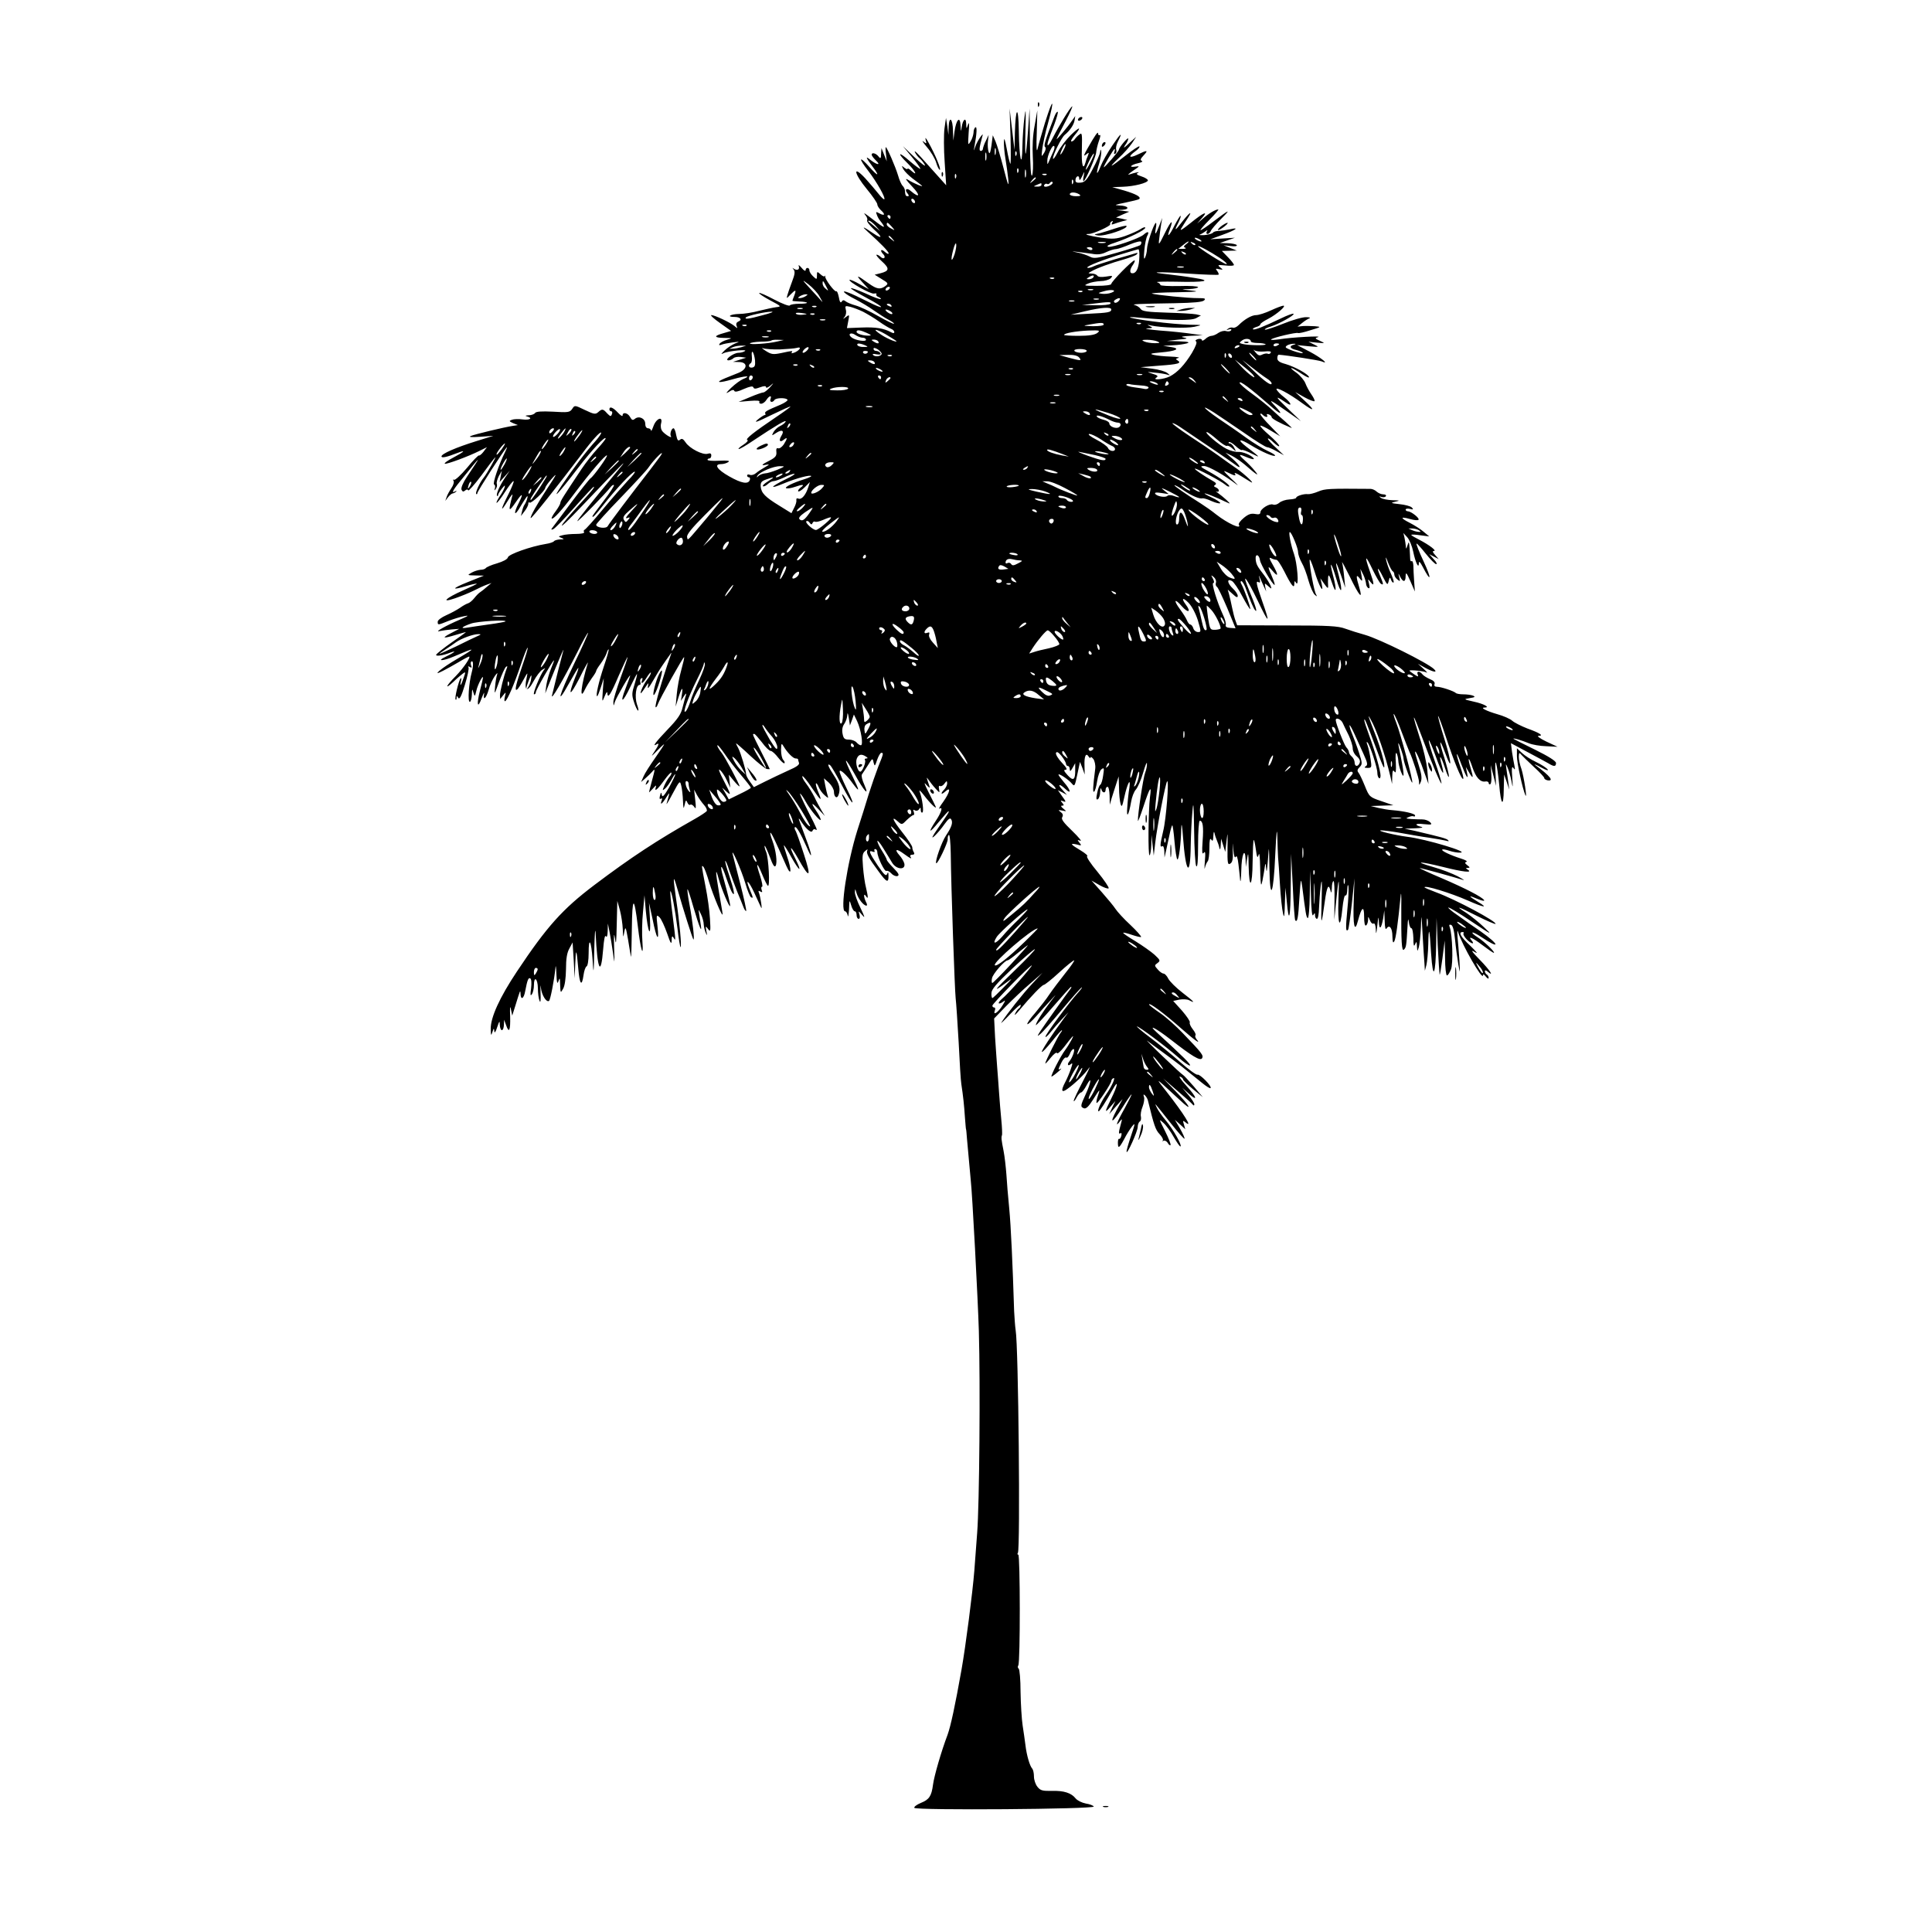 <?xml version="1.0" standalone="no"?>
<!DOCTYPE svg PUBLIC "-//W3C//DTD SVG 20010904//EN"
 "http://www.w3.org/TR/2001/REC-SVG-20010904/DTD/svg10.dtd">
<svg version="1.0" xmlns="http://www.w3.org/2000/svg"
 width="1024pt" height="1024pt" viewBox="0 0 1024 1024"
 preserveAspectRatio="xMidYMid meet">
<g transform="translate(0,1024) scale(0.1,-0.1)"
fill="#000000" stroke="none">
<path d="M5501 9684 c0 -11 3 -14 6 -6 3 7 2 16 -1 19 -3 4 -6 -2 -5 -13z"/>
<path d="M5540 9594 c-18 -60 -37 -125 -41 -144 -5 -21 -7 13 -4 85 l3 120
-14 -80 c-10 -51 -13 -111 -10 -165 3 -47 1 -92 -4 -100 -6 -10 -10 48 -11
170 l-2 185 -8 -114 c-12 -165 -18 -168 -14 -6 3 115 2 129 -5 75 -5 -36 -10
-105 -11 -155 -2 -129 -17 -68 -19 80 -2 139 -17 132 -21 -10 l-2 -90 -13 110
-13 110 5 -149 c2 -82 2 -147 -1 -144 -3 3 -12 39 -19 79 -10 52 -14 64 -15
38 -1 -19 3 -60 8 -90 5 -30 12 -79 15 -109 4 -45 -1 -34 -24 55 -16 61 -35
125 -43 144 l-15 34 -7 -54 c-6 -40 -10 -49 -15 -34 -4 11 -6 36 -4 55 l4 35
-14 -30 c-9 -16 -15 -36 -16 -42 0 -7 -5 -13 -11 -13 -11 0 -9 15 7 75 5 17 4
17 -11 -3 -9 -13 -21 -35 -26 -50 -9 -26 -9 -26 -4 3 13 69 14 106 5 100 -6
-3 -10 -16 -10 -28 -1 -12 -7 -33 -16 -47 -14 -23 -14 -20 -10 45 4 47 3 62
-3 45 -9 -25 -9 -25 -10 5 -1 36 -18 22 -24 -20 -3 -26 -4 -24 -6 10 -2 53
-23 32 -32 -33 l-6 -47 -2 52 c-1 64 -20 82 -23 21 l-1 -43 -6 45 -7 45 -8
-56 c-4 -30 -4 -111 1 -178 l8 -123 -35 39 c-19 21 -59 66 -88 98 -29 33 -48
51 -43 39 5 -11 17 -27 26 -34 9 -7 21 -23 27 -34 6 -12 -18 6 -53 39 l-63 60
48 -58 c27 -32 46 -60 44 -62 -2 -2 -27 16 -56 41 -61 54 -70 46 -12 -11 40
-39 58 -74 20 -40 -11 10 -20 15 -20 10 0 -4 -7 -1 -17 6 -15 13 -15 12 -5 -8
7 -12 29 -34 50 -50 20 -15 42 -31 47 -36 15 -12 -41 10 -72 30 -19 11 -12 0
22 -36 45 -47 40 -64 -8 -23 -21 19 -35 8 -17 -13 8 -10 9 -15 1 -15 -11 0
-13 5 -15 33 -1 6 -6 17 -12 22 -6 6 -17 30 -24 55 -14 47 -59 150 -65 150 -2
0 -2 -17 1 -37 l4 -38 -14 35 -14 35 -2 -30 c0 -25 -3 -28 -13 -15 -14 18 -37
24 -37 10 0 -5 10 -18 22 -30 29 -27 8 -26 -28 2 -29 24 -26 14 13 -38 38 -50
26 -50 -18 0 -57 64 -61 50 -6 -21 45 -59 92 -142 84 -149 -2 -3 -16 10 -30
28 -14 18 -46 55 -71 83 -68 73 -61 27 9 -58 30 -36 55 -73 55 -80 0 -8 9 -22
20 -32 24 -22 19 -31 -9 -16 -18 10 -20 9 -14 -6 3 -10 11 -25 18 -33 31 -39
26 -42 -15 -11 -73 56 -77 59 -62 39 8 -9 11 -21 8 -26 -3 -6 13 -26 35 -47
48 -43 47 -55 -2 -22 -56 38 -66 41 -29 8 67 -60 110 -104 110 -114 0 -5 -9
-2 -20 8 -21 19 -28 7 -8 -13 6 -6 9 -15 5 -19 -4 -4 -13 -1 -19 5 -7 7 -16
12 -22 12 -5 0 7 -16 28 -35 42 -38 40 -51 -6 -63 l-32 -8 37 -23 c35 -21 37
-24 20 -37 -27 -20 -46 -17 -89 14 -63 46 -71 47 -34 7 l35 -38 -49 27 c-26
15 -50 25 -53 23 -9 -9 113 -78 130 -73 9 2 15 1 12 -4 -3 -4 2 -11 11 -14 9
-4 15 -9 12 -11 -3 -3 -39 10 -81 30 -43 19 -77 31 -77 27 0 -4 39 -27 85 -52
101 -53 99 -67 -1 -16 -38 19 -82 40 -97 45 -46 18 -22 -6 36 -35 29 -15 73
-41 98 -59 26 -18 61 -41 79 -50 17 -9 30 -18 28 -21 -3 -2 -40 16 -84 41 -43
25 -97 50 -119 56 -22 6 -46 16 -53 22 -10 8 -16 7 -21 -2 -6 -9 -11 0 -15 24
-4 20 -10 34 -13 31 -8 -7 -62 65 -59 79 2 5 1 6 -2 2 -2 -5 -13 -1 -23 9 -18
16 -19 16 -19 -6 0 -22 -1 -23 -20 -5 -11 10 -20 24 -20 32 0 17 -20 17 -20 1
0 -7 -10 -2 -21 12 -14 16 -19 19 -15 8 6 -19 -12 -24 -30 -10 -5 4 -4 1 2 -6
9 -11 7 -26 -8 -65 -11 -29 -22 -61 -25 -72 -5 -19 -4 -18 16 3 28 29 33 28
21 -4 -6 -14 -10 -27 -10 -28 0 -2 16 -3 36 -4 54 -2 55 -12 1 -12 -25 0 -48
-4 -51 -9 -3 -5 -40 9 -82 31 -41 22 -78 38 -80 35 -3 -3 23 -20 58 -39 59
-31 61 -33 33 -36 -17 -2 -57 -11 -90 -19 -33 -9 -81 -17 -107 -17 -48 -1 -70
-16 -24 -16 30 0 42 -15 20 -24 -10 -4 -14 -12 -10 -23 6 -15 5 -15 -11 -1
-23 19 -105 58 -123 58 -7 0 13 -19 46 -42 l59 -42 -37 -11 c-56 -15 -56 -25
-2 -26 47 -1 48 -1 17 -10 -18 -5 -35 -15 -39 -21 -5 -8 -2 -9 10 -5 10 4 36
9 59 12 40 5 41 5 12 -6 -16 -7 -41 -23 -55 -37 -19 -19 -21 -22 -5 -14 25 12
132 22 113 11 -7 -5 -23 -9 -34 -9 -26 0 -78 -39 -53 -40 8 0 20 5 26 11 6 6
23 9 39 7 l29 -4 -35 -11 -35 -11 33 -1 c46 -1 45 -37 -3 -57 -19 -7 -51 -21
-72 -29 -57 -24 -34 -27 42 -5 67 19 102 20 54 1 -13 -5 -42 -26 -64 -47 -27
-26 -31 -33 -13 -22 17 12 28 14 30 6 3 -7 20 -4 50 10 33 14 48 17 51 9 3 -9
11 -9 35 0 22 8 32 8 32 1 0 -6 10 -3 23 8 20 17 20 16 -2 -9 -14 -15 -29 -27
-35 -27 -6 0 -38 -11 -71 -25 l-60 -25 58 5 c38 3 56 2 52 -5 -3 -5 1 -10 9
-10 9 0 21 9 28 20 15 23 30 27 22 5 -7 -17 11 -21 21 -5 8 12 62 13 69 1 3
-4 -14 -16 -37 -26 -74 -31 -86 -38 -81 -47 3 -4 2 -8 -3 -8 -4 0 -21 -11 -38
-25 -22 -19 -2 -12 73 25 56 27 102 48 102 45 0 -2 -35 -28 -77 -56 -117 -79
-165 -117 -152 -121 7 -2 -3 -14 -22 -26 -19 -12 -29 -22 -23 -22 6 0 39 19
74 43 125 83 179 115 174 102 -3 -7 -16 -17 -29 -23 -13 -6 -29 -21 -35 -32
-11 -21 -11 -21 15 -4 31 20 44 11 26 -17 -15 -25 -7 -37 14 -19 20 16 19 6
-1 -26 -10 -14 -23 -23 -30 -20 -8 3 -11 -4 -9 -20 2 -20 -5 -29 -36 -45 -44
-22 -49 -29 -16 -22 17 3 16 1 -8 -13 -16 -9 -38 -23 -47 -31 -10 -9 -24 -13
-33 -10 -8 4 -15 2 -15 -3 0 -6 4 -10 10 -10 5 0 7 -7 4 -15 -9 -23 -44 -17
-109 20 -64 36 -83 65 -43 65 13 0 30 5 38 11 11 7 -2 9 -48 7 -34 -2 -62 0
-62 5 0 4 5 7 10 7 6 0 10 7 10 16 0 11 -6 13 -19 9 -26 -8 -96 28 -117 60
-13 19 -20 23 -30 14 -10 -8 -14 -3 -20 25 -3 20 -10 36 -14 36 -11 0 -21 -30
-14 -42 9 -15 -30 8 -45 26 -8 10 -11 26 -7 42 11 41 -26 27 -41 -16 -7 -19
-12 -29 -12 -22 -1 6 -8 12 -16 12 -9 0 -15 9 -15 24 0 28 -33 44 -55 26 -11
-9 -16 -7 -25 9 -12 23 -40 29 -40 9 0 -7 -11 0 -25 15 -26 28 -45 35 -45 17
0 -5 4 -10 10 -10 5 0 7 -7 3 -16 -5 -13 -8 -12 -25 5 -22 25 -27 25 -48 6
-14 -12 -22 -11 -70 12 -54 26 -54 26 -67 6 -13 -19 -22 -20 -102 -15 -60 3
-90 1 -95 -7 -4 -6 -19 -12 -34 -12 -17 -1 -21 -3 -9 -6 33 -9 16 -21 -23 -16
-21 3 -47 2 -57 -2 -16 -6 -15 -8 7 -18 l25 -10 -25 -4 c-47 -7 -205 -45 -225
-54 -13 -6 4 -7 50 -4 l70 5 -90 -28 c-109 -34 -185 -67 -185 -81 0 -10 28 -4
84 18 49 19 38 7 -21 -24 -31 -16 -51 -31 -45 -33 11 -3 123 38 185 69 l38 19
-18 -24 c-10 -13 -21 -22 -24 -20 -4 2 -33 -28 -64 -66 -32 -38 -63 -66 -68
-63 -6 3 -7 1 -3 -6 4 -6 -1 -23 -12 -39 -10 -15 -22 -36 -25 -47 l-7 -20 15
20 c9 11 20 20 25 20 4 0 12 4 17 9 5 5 3 6 -4 2 -25 -14 -12 8 45 77 96 119
97 119 17 0 -21 -31 -32 -58 -29 -68 5 -11 10 -13 19 -5 8 7 14 7 17 1 1 -5
32 29 68 77 35 48 68 92 74 97 12 13 -43 -85 -59 -105 -21 -25 -47 -81 -41
-88 3 -3 6 -1 6 4 0 10 141 229 156 243 4 3 -1 -8 -9 -25 -32 -63 -68 -169
-58 -172 5 -2 7 -11 4 -20 -4 -14 -3 -14 5 -3 6 8 8 20 5 27 -2 7 3 25 11 41
l16 28 -6 -30 -6 -30 27 30 27 30 -24 -35 c-29 -43 -51 -91 -43 -98 3 -3 5 -1
5 4 0 5 9 20 20 34 16 20 19 21 14 5 -4 -11 -16 -33 -27 -48 -10 -16 -17 -30
-15 -32 2 -3 22 22 43 55 21 33 42 60 47 60 4 0 -8 -31 -27 -69 -43 -85 -45
-103 -4 -36 17 28 28 41 25 30 -23 -89 -21 -93 19 -35 34 50 41 47 15 -5 -32
-62 -23 -76 10 -17 17 28 32 52 35 52 5 0 -5 -31 -15 -45 -4 -5 -10 -21 -13
-35 l-6 -25 19 25 c11 14 20 31 20 39 0 8 3 11 7 7 8 -7 83 63 83 79 1 5 15
26 32 45 35 40 30 28 -22 -50 -53 -80 -92 -151 -87 -156 4 -4 141 168 272 341
55 74 96 118 101 112 3 -3 -10 -22 -29 -44 -50 -55 -120 -147 -178 -233 -62
-92 -21 -49 86 91 71 93 145 172 145 155 0 -4 -19 -28 -43 -54 -24 -26 -62
-74 -84 -107 -100 -150 -113 -171 -113 -181 0 -5 -11 -25 -25 -44 -14 -18 -23
-35 -21 -38 8 -7 52 41 121 133 83 111 166 208 172 201 5 -5 -71 -111 -87
-121 -6 -4 -52 -62 -102 -128 -50 -67 -95 -128 -101 -135 -7 -9 -6 -11 5 -7 8
3 59 55 113 116 53 60 99 109 102 109 8 0 -14 -27 -90 -109 -37 -41 -73 -83
-79 -95 -5 -12 39 31 99 94 215 226 259 270 209 210 -153 -185 -226 -276 -226
-282 0 -8 154 150 176 180 7 9 15 14 18 11 3 -3 -21 -40 -54 -83 -33 -43 -60
-80 -60 -82 0 -11 13 2 60 62 67 85 151 174 164 174 6 0 -10 -21 -36 -47 -25
-27 -85 -95 -133 -153 -48 -58 -92 -107 -97 -108 -4 -2 -6 -8 -2 -13 3 -5 -16
-9 -43 -9 -26 0 -59 -3 -72 -7 -23 -6 -23 -7 -5 -14 16 -6 15 -8 -8 -8 -15 -1
-29 -5 -32 -10 -3 -4 -22 -11 -43 -14 -80 -13 -198 -55 -201 -71 -2 -10 -25
-22 -58 -32 -29 -8 -56 -20 -59 -25 -4 -5 -16 -9 -28 -9 -12 -1 -33 -7 -47
-15 -25 -14 -24 -14 20 -15 l45 -1 -85 -34 c-88 -35 -90 -46 -5 -20 27 8 50
13 52 11 2 -1 -31 -17 -72 -35 -93 -41 -122 -69 -43 -42 29 10 74 28 98 40 25
13 56 27 70 32 l25 9 -24 -20 c-13 -12 -29 -24 -35 -28 -7 -4 -21 -18 -32 -32
-11 -14 -26 -26 -34 -28 -7 -2 -26 -12 -41 -23 -16 -11 -49 -29 -74 -40 -25
-11 -45 -26 -45 -34 0 -19 0 -19 57 4 26 10 64 22 83 25 28 6 24 2 -20 -17
-77 -33 -142 -70 -110 -62 14 3 43 7 65 9 l39 3 -44 -23 c-52 -27 -43 -30 26
-9 27 8 51 15 53 15 3 0 -31 -25 -75 -55 -43 -30 -80 -60 -82 -65 -4 -10 34
-5 75 11 38 14 21 0 -25 -22 -53 -25 -13 -23 45 2 118 51 121 48 15 -14 -81
-47 -141 -97 -75 -63 18 9 56 30 83 46 28 17 53 30 56 30 12 0 -29 -61 -70
-103 -53 -53 -62 -76 -13 -31 17 17 40 36 49 43 16 12 17 11 6 -20 -13 -41
-23 -54 -15 -20 3 13 3 20 -2 15 -10 -13 -33 -106 -26 -112 3 -3 5 1 5 9 0 12
2 12 9 0 7 -10 17 10 35 69 14 46 23 88 19 93 -4 6 -1 7 7 2 10 -6 12 -4 7 8
-3 9 -3 19 2 21 10 7 11 -22 1 -59 -15 -54 -22 -155 -10 -155 5 0 10 17 11 38
1 32 2 34 8 12 7 -24 8 -24 16 10 7 31 35 85 35 68 0 -3 -7 -34 -16 -68 -19
-75 -13 -101 9 -40 10 25 15 35 13 23 -7 -41 11 -24 24 21 6 24 21 56 32 72
12 17 17 21 13 9 -4 -11 -9 -40 -11 -65 -4 -44 -4 -43 21 25 14 38 30 74 36
80 9 7 10 5 4 -10 -15 -39 -35 -120 -35 -140 l1 -20 16 20 c15 19 15 19 9 -8
-4 -16 -3 -26 2 -23 12 7 48 90 83 194 17 51 33 91 36 89 2 -2 -10 -42 -26
-88 -37 -107 -45 -143 -31 -134 6 3 21 27 35 53 20 37 23 41 18 17 -18 -78 1
-90 36 -24 14 26 34 52 45 59 18 11 19 11 9 -1 -19 -24 -62 -129 -52 -129 5 0
9 5 9 11 0 12 90 169 96 169 2 0 -5 -19 -15 -43 -10 -24 -21 -63 -25 -87 l-6
-45 16 40 c58 145 91 220 78 180 -7 -24 -48 -187 -58 -230 -8 -34 56 75 136
232 28 57 53 101 55 99 2 -2 -30 -74 -72 -160 -83 -172 -101 -238 -29 -108 25
45 47 82 49 82 3 0 -5 -24 -17 -52 -40 -101 -28 -102 23 -3 27 55 48 92 45 82
-36 -118 -46 -207 -16 -142 8 17 25 44 37 61 13 17 23 34 23 38 0 4 11 22 24
39 13 18 27 42 31 55 4 13 9 22 11 20 2 -3 -9 -42 -25 -89 -27 -80 -45 -159
-36 -159 3 0 11 21 20 48 l15 47 -5 -65 c-4 -64 -4 -64 10 -30 8 20 14 27 14
17 2 -33 17 -10 61 93 24 55 45 99 46 97 2 -1 -15 -51 -37 -110 -21 -59 -39
-117 -38 -129 1 -22 1 -22 8 2 8 24 81 151 81 139 0 -3 -11 -33 -24 -67 -33
-84 -16 -79 25 8 18 38 34 69 35 67 2 -2 -4 -26 -13 -55 -14 -44 -15 -56 -3
-92 7 -23 17 -43 21 -46 5 -3 3 12 -5 33 -13 39 -5 103 14 103 5 0 7 6 4 14
-3 8 -1 17 5 21 7 3 8 0 5 -9 -11 -28 6 -17 26 17 11 17 20 27 20 21 0 -6 -9
-23 -20 -36 -11 -14 -24 -39 -30 -54 -11 -30 -3 -23 27 23 10 16 11 15 7 -7
-3 -15 7 -3 26 30 17 30 41 69 53 86 12 18 28 40 35 50 12 18 13 18 6 -1 -45
-127 -85 -267 -79 -273 2 -3 8 4 11 14 11 31 136 255 140 251 2 -2 -5 -32 -15
-68 -10 -35 -21 -93 -24 -129 l-6 -65 15 48 c17 54 26 62 18 15 l-5 -33 16 25
c10 16 14 18 11 6 -4 -10 -11 -39 -18 -65 -8 -36 -26 -62 -79 -117 -63 -66
-85 -95 -59 -79 16 10 12 -4 -11 -38 -20 -30 -19 -30 15 5 20 21 36 35 36 33
0 -3 -22 -36 -48 -73 -26 -37 -54 -80 -61 -97 l-13 -30 23 20 c13 11 29 27 36
35 16 19 16 16 -2 -50 -8 -30 -15 -57 -15 -59 0 -2 9 7 21 20 16 18 19 20 15
6 -9 -27 9 -12 45 38 18 25 35 43 37 40 3 -3 -1 -13 -9 -22 -9 -10 -21 -31
-28 -47 -11 -27 -11 -28 4 -16 9 8 25 30 35 49 11 20 19 32 19 26 0 -5 -15
-36 -33 -69 -25 -43 -35 -54 -38 -40 -3 17 -5 16 -10 -4 -4 -14 -2 -20 5 -15
6 4 8 0 4 -10 -10 -27 2 -19 24 16 17 27 19 28 13 7 -4 -14 -9 -32 -11 -40 -2
-8 13 17 33 55 37 69 38 69 45 40 4 -16 8 -52 9 -80 2 -43 3 -46 9 -20 5 25 8
27 14 12 4 -10 11 -16 16 -12 6 3 15 -3 21 -12 9 -14 10 -6 5 37 l-6 55 16
-30 c9 -16 26 -40 37 -52 11 -12 17 -26 14 -32 -4 -5 -32 -24 -64 -42 -200
-113 -337 -203 -532 -350 -168 -127 -251 -219 -410 -458 -92 -138 -140 -244
-139 -305 1 -35 2 -38 9 -16 7 21 8 22 10 5 1 -13 7 -6 15 20 12 35 14 37 14
13 1 -16 6 -28 11 -28 6 0 10 12 11 28 l1 27 10 -27 c16 -47 24 -32 22 45 -2
47 0 60 4 38 l7 -34 17 54 c9 30 19 61 22 69 3 9 5 6 5 -7 1 -36 18 -27 25 15
11 58 17 73 27 66 6 -3 7 -26 4 -52 -5 -35 -4 -43 4 -32 6 8 11 30 11 48 0 51
20 37 21 -15 0 -27 4 -57 9 -68 5 -13 7 3 5 45 -1 36 0 47 2 25 4 -39 29 -79
43 -70 7 4 28 112 34 175 1 19 4 6 5 -30 2 -49 5 -59 11 -40 7 21 8 18 9 -20
2 -44 2 -45 16 -20 9 16 14 54 15 103 0 55 5 87 18 110 l17 32 6 -95 5 -95 3
75 c3 89 7 83 16 -22 7 -86 19 -101 28 -36 3 24 11 44 16 46 6 2 11 32 11 69
0 93 14 69 21 -35 5 -82 6 -78 9 58 2 80 5 118 7 85 9 -197 28 -237 40 -86 4
50 9 77 14 69 6 -8 9 1 10 27 l1 40 9 -45 c5 -25 13 -74 18 -110 9 -64 9 -64
6 30 -2 68 -1 81 5 45 5 -39 7 -23 9 75 l3 125 14 -50 c7 -27 14 -72 15 -100
2 -47 2 -48 8 -15 6 32 8 29 20 -40 6 -41 14 -82 15 -90 2 -8 4 57 5 145 2
177 12 181 32 14 14 -121 31 -177 24 -79 -3 36 -2 106 3 155 l8 90 7 -82 c11
-118 28 -152 22 -43 l-5 85 19 -87 c21 -107 36 -127 26 -38 -7 62 -6 64 11 48
9 -9 27 -48 40 -85 18 -53 23 -61 24 -38 0 23 3 27 10 15 12 -19 13 -26 -5
119 -9 68 -14 125 -12 127 6 7 25 -95 38 -198 6 -54 14 -98 16 -98 7 0 -5 132
-23 252 -18 125 -17 139 6 58 31 -109 80 -263 85 -269 8 -7 -4 98 -21 188 -8
41 -12 76 -10 78 2 2 16 -41 31 -94 32 -109 48 -147 39 -93 -3 19 -7 46 -9 60
-4 23 -3 22 10 -5 8 -16 15 -41 15 -55 1 -14 6 -34 11 -45 7 -16 8 -14 3 10
-5 28 -4 29 9 11 13 -18 14 -12 10 55 -2 40 -13 119 -24 173 -22 114 -22 113
-10 101 5 -6 19 -43 30 -82 21 -69 71 -189 71 -168 0 6 -9 57 -19 115 -19 108
-20 141 -2 73 14 -52 60 -162 61 -144 0 14 -11 58 -36 149 -22 76 -10 76 15 0
12 -35 26 -70 31 -78 18 -28 11 12 -15 90 -14 40 -23 75 -21 77 2 3 12 -20 21
-49 10 -29 29 -80 42 -113 14 -33 29 -71 34 -84 5 -13 12 -22 14 -19 2 2 -11
64 -30 138 -19 74 -37 146 -41 160 -12 50 46 -82 66 -150 11 -38 25 -72 30
-75 13 -8 13 -4 -6 40 -26 63 -7 50 24 -17 16 -35 32 -70 36 -78 8 -19 -3 56
-11 77 -5 12 -3 14 7 8 10 -6 12 -4 7 8 -3 10 -3 17 2 17 5 0 0 25 -10 57 -25
74 -18 79 11 8 12 -30 26 -57 30 -60 12 -7 4 146 -9 179 -7 16 -10 31 -8 33 2
2 14 -24 27 -58 16 -44 25 -58 31 -48 10 17 2 81 -17 133 -8 21 -13 40 -11 42
4 4 23 -35 85 -176 27 -60 29 -22 3 53 -11 32 -18 57 -16 57 2 0 21 -29 41
-66 43 -76 57 -80 19 -4 -37 73 -26 72 15 0 62 -111 72 -104 31 22 -20 62 -40
119 -45 126 -4 7 -6 15 -3 18 7 7 32 -36 61 -102 34 -80 33 -52 -3 43 -16 43
-32 87 -36 98 -4 11 2 7 12 -10 28 -42 55 -64 60 -47 3 6 9 10 14 6 15 -9 11
0 -40 100 -27 53 -45 94 -40 90 5 -3 18 -22 29 -42 23 -43 80 -111 80 -96 0 6
-11 28 -25 48 -30 45 -24 46 16 4 l31 -33 -18 30 c-10 17 -27 48 -37 70 -11
22 -31 55 -45 73 -14 18 -22 35 -19 38 3 3 26 -25 51 -63 49 -72 56 -75 31
-16 -8 20 -13 38 -10 41 2 3 9 -6 14 -19 5 -13 19 -33 32 -44 18 -16 21 -17
16 -3 -3 9 -9 34 -13 55 l-7 38 27 -24 c14 -14 26 -35 26 -47 0 -28 16 -40 24
-18 12 31 5 60 -24 104 -30 46 -38 66 -21 55 6 -3 33 -50 62 -105 60 -115 80
-127 25 -16 -20 41 -36 80 -36 87 0 16 36 -16 71 -65 38 -51 36 -39 -6 47 -19
39 -33 72 -31 75 3 2 23 -30 46 -71 48 -88 81 -125 51 -56 -11 24 -17 48 -13
54 4 5 18 28 32 49 24 39 25 39 30 15 6 -22 7 -22 19 14 7 20 17 37 22 37 13
0 12 -4 -16 -73 -13 -34 -36 -100 -51 -147 -14 -47 -41 -133 -60 -191 -54
-172 -93 -429 -65 -429 5 0 12 -10 14 -22 2 -13 5 2 7 32 2 52 2 53 11 23 5
-18 14 -33 19 -33 6 0 10 -9 10 -20 0 -11 5 -20 11 -20 6 0 8 9 4 23 -6 21 -6
21 15 -3 16 -19 14 -11 -9 37 -17 34 -31 73 -30 85 1 20 2 19 9 -6 9 -30 37
-66 52 -66 5 0 4 9 -2 19 -13 26 -14 52 0 31 12 -19 12 -6 0 45 -6 22 -13 72
-16 110 -5 61 -3 73 12 85 10 9 15 10 11 3 -8 -13 6 -40 62 -115 40 -55 51
-59 50 -20 0 20 -2 23 -7 10 -6 -14 -16 -5 -50 45 -45 67 -51 83 -26 73 8 -3
12 -2 9 4 -3 6 -1 10 4 10 6 0 11 -8 11 -17 1 -28 39 -105 48 -99 5 3 17 -3
27 -14 9 -10 24 -16 32 -13 11 4 6 14 -21 42 -20 20 -36 40 -36 44 0 4 -11 25
-25 47 -14 22 -25 45 -25 52 0 7 14 -9 31 -37 17 -27 38 -62 47 -77 22 -37 73
-41 65 -5 -3 12 -15 32 -26 44 -29 33 -16 37 23 8 37 -27 45 -30 35 -15 -3 6
1 10 10 10 10 0 13 4 9 12 -5 7 -9 20 -9 28 -1 8 -25 44 -53 79 -50 63 -62 92
-22 56 19 -17 21 -17 46 9 15 14 30 26 35 26 5 0 5 7 2 17 -5 11 -3 14 6 8 8
-4 17 -2 22 6 7 11 9 10 9 -4 0 -10 4 -16 9 -13 8 5 0 71 -15 111 -4 11 6 2
23 -20 30 -40 70 -79 62 -60 -2 6 -19 39 -37 75 -24 48 -27 58 -12 40 15 -16
20 -19 16 -7 -17 50 -18 53 -4 33 7 -10 23 -31 36 -45 23 -25 23 -25 19 -3 -3
13 -1 20 5 16 5 -3 16 2 23 12 13 17 14 17 15 2 0 -9 -7 -23 -15 -32 -22 -22
-18 -32 5 -11 32 29 25 -4 -11 -55 -17 -23 -26 -39 -20 -36 20 13 11 -19 -19
-64 -44 -67 -36 -70 16 -6 26 31 48 56 51 56 6 0 -3 -14 -56 -90 -32 -46 -37
-58 -18 -41 14 13 38 41 53 63 20 28 30 35 35 26 11 -17 3 -41 -27 -86 -23
-34 -60 -139 -52 -147 7 -7 62 109 61 127 -1 10 2 20 6 23 5 2 9 -41 10 -98 2
-184 21 -721 26 -767 3 -25 10 -130 16 -235 5 -104 11 -203 14 -220 10 -66 15
-113 19 -175 3 -36 5 -65 6 -65 1 0 3 -22 5 -50 7 -80 18 -198 20 -220 8 -66
38 -632 43 -800 8 -284 3 -916 -9 -1070 -5 -71 -12 -161 -15 -200 -9 -115 -46
-401 -68 -525 -34 -191 -57 -298 -74 -345 -33 -87 -71 -218 -77 -264 -8 -61
-20 -79 -65 -97 -22 -9 -37 -21 -34 -26 9 -14 955 -7 951 7 -2 5 -21 13 -42
16 -21 4 -45 16 -54 27 -23 29 -62 42 -127 40 -48 -1 -60 2 -75 21 -11 13 -19
38 -19 55 0 18 -4 36 -9 42 -13 13 -30 72 -36 124 -3 25 -10 72 -15 105 -5 33
-10 113 -11 178 0 64 -5 120 -10 123 -5 3 -6 11 -2 17 11 16 10 587 0 587 -5
0 -6 4 -2 10 13 21 3 1095 -12 1180 -3 19 -6 64 -8 100 -8 253 -17 451 -26
545 -6 61 -13 142 -15 180 -3 39 -9 95 -15 125 -12 61 -13 71 -8 85 1 6 0 42
-4 80 -4 39 -9 104 -12 145 -3 41 -7 102 -10 135 -3 33 -7 104 -11 158 l-5 99
63 65 c35 35 92 90 128 120 l65 57 -56 -60 c-48 -51 -132 -157 -162 -204 -5
-8 16 12 47 45 31 33 56 55 56 48 0 -6 -4 -15 -10 -18 -5 -3 -15 -16 -20 -28
-6 -12 4 -4 22 18 61 73 121 135 130 135 5 0 42 29 81 65 39 36 75 65 80 65 4
0 -16 -30 -46 -67 -30 -38 -68 -88 -85 -113 -16 -25 -51 -69 -76 -99 -26 -29
-44 -56 -41 -59 3 -3 25 17 49 44 23 27 58 65 76 84 32 35 32 35 -3 -10 -39
-51 -77 -111 -77 -123 0 -5 41 39 91 97 50 58 93 106 96 106 3 0 1 -6 -4 -12
-27 -35 -142 -197 -159 -223 -18 -29 -18 -30 0 -15 11 8 61 65 113 127 51 61
99 115 105 119 7 4 -1 -8 -18 -27 -46 -50 -174 -222 -173 -234 0 -5 12 5 27
24 15 19 42 50 61 70 l34 36 -26 -35 c-65 -88 -119 -171 -115 -175 3 -3 26 22
53 55 26 33 50 60 53 60 2 0 0 -6 -6 -13 -13 -15 -82 -153 -82 -163 0 -4 13
10 29 30 16 20 31 31 33 25 2 -7 19 8 38 32 18 24 38 49 43 54 16 17 -14 -38
-38 -71 -23 -30 -77 -135 -72 -140 1 -1 16 9 32 23 17 14 24 22 18 19 -17 -9
-16 -6 3 33 8 17 20 29 25 26 5 -4 13 5 19 19 5 14 14 26 20 26 10 0 -5 -45
-22 -65 -13 -15 -9 -28 6 -16 12 10 12 6 1 -26 -7 -21 -20 -51 -29 -68 -25
-47 -20 -60 13 -35 38 27 91 78 113 110 10 14 -5 -18 -32 -70 -27 -52 -50 -99
-49 -105 0 -5 7 2 15 18 8 15 19 27 24 27 5 0 18 17 29 38 29 54 25 17 -4 -46
-29 -63 -30 -68 -10 -76 11 -4 25 9 47 44 17 28 32 50 34 50 2 0 -2 -14 -8
-31 -6 -16 -8 -32 -6 -35 6 -5 78 104 78 117 0 4 4 11 10 14 16 10 -6 -41 -39
-88 -27 -40 -48 -87 -38 -87 6 0 40 54 74 115 33 60 28 23 -7 -47 -36 -73 -37
-82 -4 -43 l26 30 -17 -35 -16 -35 35 40 36 40 -31 -57 c-43 -81 -23 -72 30
12 24 39 46 70 48 70 3 0 -14 -33 -36 -74 -42 -74 -53 -106 -26 -70 13 17 14
16 5 -16 -12 -43 -12 -53 -1 -46 5 4 7 -3 4 -14 -3 -11 -8 -18 -12 -16 -3 2
-6 -7 -6 -20 0 -34 7 -30 33 18 12 24 31 54 42 68 18 22 17 17 -5 -49 -14 -41
-25 -79 -24 -85 1 -20 59 108 59 131 0 12 5 25 11 29 6 3 8 15 6 26 -3 10 1
34 9 53 7 19 11 42 7 52 -4 13 -3 15 6 7 6 -6 14 -19 16 -30 31 -127 39 -152
61 -175 13 -14 21 -29 17 -34 -5 -4 -3 -5 4 -1 6 3 16 -2 22 -11 5 -10 12 -15
15 -12 3 3 -10 36 -29 74 -33 65 -34 67 -9 44 15 -13 40 -48 56 -77 17 -29 32
-51 35 -48 8 7 -38 89 -77 136 -21 25 -43 56 -49 70 -14 29 -17 32 78 -88 36
-45 67 -80 69 -77 2 2 -8 26 -23 52 l-28 48 28 -25 27 -25 -7 25 c-7 22 -6 23
9 11 40 -34 -8 44 -102 164 -51 64 -52 67 -16 35 21 -19 60 -55 87 -80 71 -67
57 -35 -20 44 l-68 70 75 -65 c41 -35 78 -68 82 -74 5 -6 8 -5 8 2 0 7 -14 29
-32 50 l-32 38 32 -29 c52 -48 47 -23 -9 38 -28 31 -44 53 -35 50 9 -3 16 -10
16 -14 0 -5 24 -28 52 -52 l53 -43 -48 57 c-27 31 -52 58 -56 60 -5 2 -53 46
-107 98 -55 52 -92 90 -84 84 113 -83 173 -127 210 -158 25 -20 62 -50 83 -67
21 -17 40 -29 43 -26 9 9 -57 76 -69 71 -7 -2 -48 28 -92 67 -44 39 -115 97
-159 130 -43 32 -74 59 -70 59 12 -1 152 -105 219 -164 30 -27 58 -46 62 -43
5 6 -29 40 -177 176 -50 46 -4 22 75 -39 114 -89 156 -114 166 -99 9 15 1 26
-101 132 -36 38 -91 87 -122 108 -32 22 -58 42 -58 45 0 13 79 -46 172 -128
70 -62 107 -88 79 -55 -6 8 -8 17 -5 20 4 3 -3 18 -15 33 -11 14 -18 30 -15
35 3 5 -16 33 -41 62 l-47 52 33 7 c18 3 41 2 51 -3 38 -20 26 -7 -34 39 -35
27 -69 61 -76 75 -7 15 -19 27 -25 27 -7 0 -21 10 -31 22 -18 20 -18 22 -1 34
16 12 15 15 -16 44 -19 17 -65 49 -102 72 -37 22 -66 42 -64 44 2 3 23 -3 47
-11 24 -8 45 -13 48 -11 2 3 -23 32 -57 64 -35 32 -70 71 -79 85 -9 14 -42 54
-72 88 l-55 62 42 -24 c23 -13 45 -21 49 -17 3 4 -23 43 -59 87 -37 44 -61 81
-55 83 6 2 -10 16 -35 31 -54 32 -59 40 -19 31 24 -7 26 -6 13 10 -12 15 -12
16 5 10 10 -4 -9 19 -43 52 -46 44 -60 63 -53 73 6 10 3 19 -8 27 -15 11 -14
12 8 8 24 -5 24 -5 6 10 -13 10 -15 16 -7 16 11 0 11 3 1 15 -11 13 -10 14 6
8 15 -6 15 -2 -6 26 l-23 33 24 -12 24 -13 -24 27 c-29 31 -17 35 16 4 33 -31
28 -5 -7 35 -16 19 -30 38 -30 41 0 10 53 -25 71 -47 14 -17 16 -14 29 49 l14
66 13 -33 12 -34 -1 47 c-2 51 8 71 22 48 6 -8 10 -10 10 -5 0 6 7 2 15 -8 7
-10 12 -33 10 -50 -13 -103 -14 -127 -6 -123 5 4 12 28 16 56 4 27 14 55 22
62 15 12 16 8 10 -31 -3 -24 -10 -47 -15 -50 -6 -3 -13 -24 -17 -45 -6 -28 -5
-37 4 -32 6 4 12 22 12 39 1 18 3 24 6 15 5 -22 23 -24 23 -3 0 8 5 15 10 15
6 0 10 -21 11 -47 l1 -48 10 35 c6 19 17 53 24 75 l13 40 2 -60 c0 -33 4 -71
8 -85 6 -21 9 -15 20 35 16 73 35 109 27 50 -4 -22 -9 -67 -11 -100 -6 -67 7
-50 20 25 4 25 15 54 25 65 10 11 28 52 39 90 11 39 20 60 20 48 1 -12 -4 -34
-10 -50 -10 -26 -39 -219 -38 -253 0 -8 13 25 29 74 34 104 45 120 35 51 -9
-72 -11 -314 -2 -308 4 2 8 28 9 56 l1 52 6 -55 6 -55 8 69 c10 87 55 317 63
325 11 10 -5 -201 -21 -264 -17 -72 -18 -88 -5 -80 6 4 10 -8 11 -27 l1 -33 8
35 c4 19 12 57 18 83 5 26 12 50 15 53 2 3 8 -36 12 -86 4 -49 11 -92 15 -95
8 -5 19 83 21 169 1 30 5 9 9 -49 14 -194 39 -222 41 -47 1 59 5 141 9 182 5
60 7 41 9 -100 1 -96 6 -182 11 -190 7 -10 10 26 10 113 0 70 4 127 9 127 16
0 21 -30 15 -108 -4 -58 -3 -73 6 -62 8 11 10 1 6 -45 -3 -33 -2 -49 0 -35 3
14 10 29 15 35 5 5 9 36 9 70 0 42 3 56 10 45 7 -11 10 -7 11 20 1 20 3 26 6
15 2 -11 8 -29 13 -40 5 -11 11 -29 13 -40 3 -12 6 -6 7 15 l2 35 11 -35 11
-35 7 60 c6 50 6 45 5 -36 -1 -85 1 -95 15 -86 11 7 15 24 13 66 -1 52 -1 53
3 6 3 -32 7 -45 13 -36 5 9 10 -4 14 -40 3 -30 8 -67 9 -84 2 -16 5 7 6 52 1
83 20 128 23 56 l1 -38 7 45 c6 37 7 30 8 -42 3 -128 20 -108 21 24 1 61 3
114 6 116 2 2 7 -20 11 -49 6 -45 9 -50 15 -29 4 15 7 -13 8 -69 1 -52 3 -92
6 -89 3 3 9 32 14 64 8 56 9 57 12 19 2 -25 5 -8 9 45 6 85 6 84 8 -40 3 -186
22 -142 31 71 6 120 9 149 11 94 1 -44 3 -93 4 -110 2 -16 6 -82 10 -145 4
-63 11 -131 16 -150 6 -29 8 -20 10 50 l3 85 7 -72 c11 -126 20 -92 21 83 l2
169 9 -174 c4 -96 10 -177 13 -179 11 -12 16 11 22 119 7 105 8 110 15 59 18
-141 21 -161 29 -166 5 -3 10 52 11 123 l2 128 4 -125 c2 -84 6 -120 12 -110
8 13 10 12 10 -2 0 -10 5 -18 10 -18 6 0 10 26 11 58 1 31 5 84 9 117 6 44 8
26 5 -70 -5 -147 -2 -149 16 -17 12 87 21 103 32 57 3 -11 5 -4 6 18 0 20 4
37 9 37 4 0 6 -46 5 -102 l-1 -103 9 90 c14 144 18 149 13 18 -5 -136 9 -169
21 -48 4 41 11 73 16 69 5 -3 10 12 10 33 1 23 3 29 6 15 2 -12 0 -68 -6 -124
-9 -96 -9 -119 4 -106 3 3 12 66 20 139 l14 134 -4 -120 c-5 -131 5 -175 23
-103 19 72 32 80 32 20 0 -33 4 -51 10 -47 6 3 10 16 11 28 0 22 0 22 10 -1 5
-13 13 -20 19 -17 6 4 11 -9 12 -32 1 -29 3 -24 8 22 5 48 7 52 8 21 2 -48 13
-40 23 17 l6 42 2 -55 c1 -36 4 -50 10 -41 15 23 31 2 31 -42 1 -31 3 -38 10
-26 8 14 19 91 34 244 2 22 4 -3 3 -55 -1 -190 2 -245 14 -233 12 12 13 19 19
123 2 40 4 46 7 23 2 -18 8 -33 14 -33 5 0 9 -24 10 -52 0 -39 3 -48 9 -33 7
17 9 16 10 -10 2 -30 2 -30 10 -5 4 14 9 61 11 105 2 77 3 75 9 -40 4 -66 8
-136 10 -155 l2 -35 8 30 c4 17 9 66 10 110 2 102 7 88 15 -49 10 -147 24
-117 27 54 l2 135 6 -145 c4 -80 9 -149 10 -155 2 -5 8 33 15 85 l12 95 2 -92
c0 -51 5 -93 10 -93 5 0 14 14 21 31 13 30 8 185 -6 224 -5 13 -3 16 7 13 9
-3 16 -29 21 -79 4 -41 12 -99 17 -129 10 -54 10 -54 6 20 -3 41 -7 98 -10
125 -2 29 -1 40 3 25 19 -65 132 -262 132 -229 0 8 6 5 15 -7 8 -10 15 -14 15
-7 0 6 -4 15 -10 18 -5 3 -10 11 -10 17 0 7 6 6 15 -2 37 -31 10 10 -42 63
-42 43 -50 55 -28 42 21 -13 14 -3 -22 32 -52 48 -65 73 -41 73 6 0 8 -3 5 -7
-4 -3 3 -17 15 -30 23 -25 48 -32 28 -8 -23 27 4 16 58 -25 29 -22 55 -40 59
-40 12 0 -51 61 -85 82 -18 11 -31 23 -28 25 3 3 24 -8 48 -24 102 -68 97 -41
-5 31 -33 22 -87 60 -120 84 -34 23 -56 42 -50 42 7 0 63 -34 125 -76 106 -71
110 -72 63 -28 -27 26 -70 60 -94 76 -65 41 -44 35 60 -18 50 -25 93 -43 95
-41 11 11 -214 131 -313 167 -35 13 -63 25 -63 27 0 13 139 -30 230 -70 86
-38 110 -41 55 -8 -56 34 -56 39 0 15 20 -8 34 -11 31 -5 -11 17 -98 62 -226
117 -69 29 -120 53 -115 53 9 0 180 -47 230 -63 11 -4 -2 5 -30 20 -27 14 -86
37 -130 49 -107 31 -73 31 53 0 107 -27 159 -32 132 -15 -13 9 -13 10 0 10 12
1 11 3 -3 14 -13 10 -15 15 -5 18 7 3 -5 10 -27 17 -57 18 -108 42 -101 48 3
3 19 0 37 -6 18 -6 44 -11 58 -10 55 1 -181 72 -281 84 -63 8 -167 33 -138 34
14 0 61 -6 105 -14 44 -8 112 -20 150 -25 39 -6 79 -13 90 -16 13 -4 16 -3 10
3 -9 9 -31 15 -175 49 l-55 12 55 2 c30 1 46 4 35 7 -42 10 -35 21 11 15 42
-4 46 -3 34 10 -8 8 -26 15 -40 15 -14 0 -41 1 -60 2 -29 2 -31 4 -15 10 11 5
23 7 28 4 4 -2 7 0 7 5 0 10 -58 23 -120 28 -19 1 -53 7 -75 12 l-40 10 60 2
60 2 -64 22 c-62 21 -64 23 -87 80 -13 32 -28 64 -34 71 -8 9 -6 18 6 29 15
16 15 21 -4 79 -11 34 -28 79 -37 101 -9 21 -14 40 -12 42 2 2 14 -20 27 -49
13 -28 34 -76 48 -106 20 -44 22 -55 11 -62 -10 -6 -8 -9 9 -9 22 0 23 2 16
48 -4 26 -11 58 -16 72 -6 15 -6 21 0 15 13 -14 52 -134 52 -161 0 -26 16 -42
17 -16 1 23 -30 133 -61 216 -14 38 -26 74 -25 80 0 14 11 -12 66 -159 36 -98
43 -111 39 -73 -3 25 -21 86 -39 135 -47 122 -51 132 -34 103 32 -54 80 -194
106 -305 l9 -40 1 40 c1 31 4 37 12 25 7 -11 9 2 7 48 -3 34 -1 57 4 50 4 -7
8 -24 9 -38 0 -14 7 -41 14 -60 19 -48 18 -13 0 75 -8 38 -15 72 -14 75 1 10
28 -66 28 -82 1 -21 42 -131 46 -126 6 6 -62 260 -85 318 -12 30 -17 51 -12
45 5 -5 24 -48 41 -95 18 -47 36 -94 41 -105 18 -37 50 -138 51 -159 0 -20 1
-20 10 2 6 17 3 41 -11 84 -11 34 -20 66 -20 72 1 15 28 -46 51 -114 l20 -55
-6 72 c-4 42 -21 116 -41 175 -18 56 -32 103 -30 105 2 2 19 -41 39 -94 50
-136 107 -271 107 -254 0 8 -16 61 -36 118 -20 57 -34 106 -31 109 2 3 19 -36
37 -86 32 -90 51 -116 31 -44 -18 64 -4 50 18 -18 11 -34 20 -54 20 -43 1 11
-11 55 -24 99 -31 95 -27 111 5 24 38 -104 34 -48 -5 77 -20 64 -35 118 -33
120 2 2 21 -48 42 -113 42 -128 83 -228 91 -220 3 3 -4 31 -15 63 -28 81 -24
94 4 17 27 -71 41 -92 31 -47 l-6 30 16 -27 c23 -40 26 -34 10 19 -19 63 -11
67 9 6 18 -54 42 -80 69 -75 9 2 17 -2 17 -8 0 -6 4 -9 9 -6 5 3 7 27 5 53
l-3 48 14 -55 14 -55 -3 75 c-5 93 9 43 20 -70 9 -108 23 -122 24 -25 l2 80
14 -40 13 -40 -5 40 c-3 22 -8 54 -10 70 -4 30 -4 30 7 5 6 -14 15 -45 20 -70
7 -40 8 -38 4 20 -4 48 -2 61 6 50 8 -12 10 -10 6 10 -3 14 -9 47 -13 73 l-6
48 88 -47 c49 -26 99 -53 111 -60 29 -18 40 -18 40 2 0 10 -39 35 -110 70 -60
29 -112 56 -115 58 -6 7 44 -8 83 -24 17 -7 57 -14 90 -15 l60 -3 -60 28 c-33
16 -51 29 -41 30 30 0 8 15 -59 39 -33 13 -69 31 -80 41 -11 10 -47 26 -80 35
-58 17 -93 35 -66 35 31 0 -5 20 -57 31 -56 13 -56 13 -22 19 27 4 31 7 17 13
-10 4 -33 7 -51 7 -18 0 -36 3 -40 7 -10 10 -78 33 -100 33 -11 0 -16 5 -13
14 4 9 -5 19 -23 26 -16 7 -35 18 -41 26 -15 19 -33 18 -25 -1 5 -13 2 -13
-19 1 -14 9 -25 18 -25 19 0 6 76 -1 90 -9 8 -5 2 4 -15 19 l-30 27 38 -21
c44 -24 69 -28 47 -7 -36 34 -288 159 -365 181 -33 9 -80 24 -105 33 -37 14
-90 17 -309 17 l-264 1 -9 25 c-5 13 -13 44 -18 69 -5 25 -12 56 -16 70 l-7
25 27 -24 c19 -18 26 -20 26 -9 0 8 -11 25 -25 38 -30 28 -35 56 -6 41 10 -6
35 -42 55 -81 21 -39 40 -70 42 -68 4 5 -31 104 -46 131 -6 9 -6 17 -1 17 5 0
14 -15 21 -32 28 -77 44 -114 53 -123 13 -14 1 26 -33 107 -43 104 -14 68 46
-56 60 -126 68 -127 24 -3 -32 92 -36 112 -19 101 8 -4 9 1 5 17 -6 24 -6 24
4 2 5 -13 15 -33 20 -45 l11 -23 -5 23 c-4 23 -4 23 15 6 19 -17 20 -17 13 2
-4 10 -19 35 -33 54 -38 49 -43 58 -46 86 -3 32 19 26 23 -6 4 -23 67 -130 77
-130 3 0 -2 17 -11 38 -27 63 -27 68 0 37 32 -38 33 -23 1 33 -19 33 -20 40
-7 33 9 -5 22 -8 27 -8 6 1 24 -27 42 -62 37 -74 53 -94 53 -65 0 16 2 17 10
4 16 -23 5 107 -12 155 -16 44 -30 115 -22 115 9 0 44 -85 44 -107 0 -12 9
-37 19 -55 11 -18 27 -61 36 -95 10 -35 25 -68 33 -75 13 -11 14 -11 7 2 -10
16 -34 144 -34 180 0 14 11 -11 25 -55 24 -80 52 -130 39 -70 l-7 30 21 -30
c17 -24 21 -26 20 -10 -1 11 -1 31 0 45 2 19 7 12 21 -30 22 -66 26 -37 5 40
-22 85 -9 71 17 -16 26 -90 37 -78 14 14 -23 85 -18 89 10 7 l24 -70 -6 59
c-3 33 -8 66 -11 75 -2 9 16 -25 41 -75 50 -104 71 -127 50 -57 -18 59 -17 73
2 48 15 -19 16 -18 10 15 l-6 35 15 -30 c8 -16 14 -38 15 -47 0 -9 5 -20 11
-24 9 -5 10 1 5 22 -7 28 -7 28 8 9 21 -27 20 -10 -4 58 -30 85 -24 90 14 10
19 -39 39 -74 45 -77 15 -9 14 -2 -4 41 -22 53 -12 50 15 -5 23 -44 24 -45 30
-22 5 22 7 23 13 6 4 -10 10 -16 13 -13 3 3 -4 25 -15 49 -11 24 -22 57 -25
73 -4 17 1 11 10 -15 10 -25 21 -46 26 -48 4 -2 8 -9 8 -17 0 -7 7 -19 16 -26
15 -12 16 -11 10 11 -6 25 -6 25 5 3 16 -31 29 -29 29 5 1 22 5 17 25 -28 l24
-55 -4 55 c-2 30 -4 68 -4 83 -1 16 -5 26 -9 23 -5 -3 -8 3 -8 12 0 9 -2 35
-3 57 -3 36 -4 37 -11 15 -7 -21 -8 -22 -9 -5 -1 11 -4 31 -7 45 l-6 25 21
-23 c11 -12 25 -46 31 -75 12 -59 30 -95 30 -62 0 13 7 7 21 -20 44 -85 48
-65 5 28 -25 53 -42 97 -38 96 4 0 26 -25 50 -55 24 -30 48 -54 54 -54 6 0 1
12 -13 26 l-24 27 25 -13 25 -13 -19 22 c-13 14 -15 21 -6 21 17 0 -25 32 -77
59 -24 12 -43 23 -43 26 0 3 21 2 48 -2 l47 -6 -30 25 c-16 14 -50 35 -73 47
-52 26 -51 35 2 20 21 -6 41 -8 44 -4 8 8 -38 44 -55 45 -7 0 -13 4 -13 9 0 5
10 7 23 4 17 -5 20 -3 10 7 -6 7 -36 15 -65 18 -47 5 -50 7 -23 13 27 6 25 7
-15 8 -25 1 -52 6 -60 12 -13 9 -12 10 2 5 10 -3 20 -1 23 4 4 6 -3 10 -14 10
-11 0 -26 7 -34 14 -8 8 -23 15 -33 15 -222 2 -241 1 -277 -14 -21 -9 -46 -15
-55 -14 -21 3 -62 -10 -62 -19 0 -4 -16 -8 -36 -9 -20 -1 -44 -9 -54 -18 -9
-8 -24 -13 -33 -9 -19 7 -67 -23 -67 -42 0 -9 -8 -12 -28 -8 -21 4 -36 -1 -60
-21 -18 -15 -30 -31 -26 -36 17 -28 -60 7 -121 55 -22 18 -58 43 -80 57 -90
57 -143 94 -140 97 2 2 23 -9 47 -26 44 -30 86 -48 102 -43 6 1 27 -5 48 -15
21 -9 41 -14 45 -11 3 4 -18 18 -48 32 -30 14 -43 23 -29 19 14 -3 45 -16 70
-27 25 -12 50 -23 55 -25 12 -4 -34 37 -61 56 -10 7 -13 10 -6 7 6 -3 12 -1
12 5 0 6 -7 13 -16 17 -11 4 -12 8 -4 13 9 5 5 12 -12 21 -49 28 -99 62 -95
65 5 5 138 -65 160 -84 9 -8 19 -13 22 -10 6 6 -48 46 -110 80 -44 24 -47 28
-23 28 23 0 110 -50 174 -99 11 -9 -2 6 -30 32 -45 43 -47 47 -19 33 38 -19
47 -20 37 -5 -3 6 11 0 32 -13 22 -14 46 -28 54 -33 26 -14 -33 42 -76 72 -22
15 -67 47 -100 71 -32 23 -101 70 -152 103 -51 34 -91 64 -88 66 2 2 20 -6 39
-19 131 -88 266 -180 290 -198 41 -32 33 -10 -10 28 l-38 33 33 -16 c18 -9 50
-31 70 -48 63 -55 81 -66 52 -32 -13 17 -38 42 -55 57 -35 32 -31 34 20 12 20
-8 34 -10 30 -4 -11 17 -58 37 -84 35 -13 -1 -40 6 -60 16 -39 19 -121 89
-105 89 6 0 30 -18 54 -39 25 -22 48 -37 53 -34 4 3 18 -3 29 -14 21 -18 21
-18 9 5 -6 12 -17 22 -23 22 -6 0 -8 3 -5 7 4 3 20 -6 35 -20 16 -15 31 -25
34 -22 3 3 27 -6 54 -20 48 -24 45 -20 -31 38 -51 40 -36 45 24 8 59 -36 122
-63 129 -56 3 3 -15 14 -39 25 -24 11 -75 42 -114 70 -38 28 -105 74 -147 102
-81 56 -100 80 -24 32 25 -16 95 -64 157 -106 61 -43 117 -78 125 -78 7 0 30
-10 51 -22 l38 -21 -42 40 c-24 21 -43 43 -43 48 0 5 14 -4 30 -20 17 -16 30
-24 30 -18 0 6 -24 32 -52 56 -29 25 -51 48 -48 51 3 2 28 -9 55 -26 l50 -30
-52 54 c-29 29 -53 58 -53 63 0 5 5 4 12 -3 14 -14 32 -16 23 -2 -3 6 1 7 9 4
9 -3 16 -10 16 -15 0 -8 44 -32 105 -57 6 -3 -8 11 -30 31 -22 19 -56 49 -75
67 -19 18 -65 55 -102 82 -38 27 -68 54 -68 59 0 14 56 -28 159 -118 59 -53
77 -56 30 -6 -39 41 -31 38 66 -30 l70 -49 -70 67 c-67 64 -71 73 -12 33 39
-28 33 -4 -7 27 -19 14 -37 33 -40 41 -7 17 66 -21 135 -72 66 -48 72 -42 14
12 l-50 46 48 -27 c27 -15 51 -24 54 -21 3 2 -4 18 -16 35 -12 17 -26 43 -32
59 -6 16 -27 41 -47 56 -51 36 -30 33 25 -4 25 -17 43 -25 41 -18 -6 16 -74
54 -125 69 -31 8 -43 17 -43 30 0 11 3 19 8 19 43 -3 211 -29 226 -35 46 -20
0 18 -62 51 l-67 35 60 -6 c58 -5 59 -5 30 9 l-30 15 45 -5 c45 -4 45 -4 15
10 -26 12 -27 14 -10 19 30 9 -143 -1 -203 -11 -29 -4 -49 -5 -45 -1 10 10
134 39 143 34 4 -2 33 4 66 15 57 17 58 18 24 21 -19 1 -48 2 -64 1 l-29 -3
24 19 c13 11 31 22 39 25 8 3 0 6 -17 6 -18 1 -74 -15 -123 -35 -50 -20 -93
-34 -96 -31 -3 3 12 11 33 17 45 15 126 60 119 67 -3 3 -33 -8 -68 -25 -92
-44 -140 -63 -147 -57 -3 3 5 8 17 12 12 3 22 9 22 14 0 5 19 18 43 30 44 23
97 69 79 69 -6 0 -36 -11 -66 -25 -30 -14 -65 -25 -78 -25 -24 0 -62 -22 -93
-53 -10 -10 -23 -16 -30 -14 -6 3 -18 1 -26 -5 -11 -8 -10 -9 4 -4 11 3 16 2
12 -5 -4 -5 -15 -7 -26 -4 -10 4 -29 -1 -41 -9 -12 -9 -29 -16 -37 -16 -8 0
-23 -7 -33 -17 -10 -9 -18 -11 -18 -5 0 5 -9 8 -21 5 -12 -4 -16 -9 -10 -12 7
-5 -1 -26 -22 -62 -38 -62 -76 -103 -117 -124 -32 -16 -96 -22 -71 -6 11 7 7
12 -20 20 -34 11 -33 11 11 6 25 -2 55 -7 65 -10 19 -6 19 -6 2 8 -10 8 -46
19 -80 23 l-62 8 99 8 c101 7 121 13 97 28 -11 6 -10 9 5 13 10 2 -8 6 -41 7
-33 1 -73 5 -90 9 -24 6 -17 8 36 13 84 7 109 21 54 29 l-40 6 50 3 c28 1 61
6 75 10 19 6 9 9 -40 11 l-65 2 60 7 c48 4 54 7 30 11 -21 4 -10 7 35 9 l65 3
-60 8 c-33 5 -107 13 -165 17 -58 5 -89 10 -70 11 30 2 32 4 15 12 -17 8 -17
9 5 4 55 -12 188 -16 230 -7 45 10 45 10 -25 11 -39 1 -125 8 -190 17 -125 16
-173 30 -70 20 163 -15 270 -16 295 -2 l25 14 -25 6 c-14 3 -83 7 -154 9 -101
3 -132 7 -140 19 -6 9 -20 18 -31 21 -23 5 17 7 212 10 99 2 146 6 155 15 10
10 4 12 -32 12 -46 -1 -227 17 -245 24 -5 3 53 6 130 7 109 2 127 4 80 9 -60
7 -60 7 -12 8 26 1 47 6 47 10 0 5 -45 8 -100 6 -55 -1 -100 1 -100 6 0 5 -8
11 -17 14 -10 3 34 4 97 3 157 -4 200 5 100 20 -41 7 -103 15 -138 19 -119 12
-55 15 103 4 87 -6 160 -8 163 -6 3 3 -1 12 -7 20 -10 12 -8 14 11 9 21 -4 22
-3 5 10 -16 13 -13 14 28 10 25 -3 45 -2 45 3 0 4 -14 23 -32 41 l-32 33 40 1
39 1 -35 14 -35 14 38 -4 c22 -3 35 -1 32 5 -4 5 -25 9 -48 10 l-42 1 40 14
40 14 -65 -4 -65 -4 63 23 c72 26 94 42 42 30 -19 -4 -46 -8 -60 -9 -14 0 -28
-4 -31 -9 -4 -5 -24 -11 -45 -13 -22 -1 -32 0 -24 3 8 3 21 11 29 17 11 8 13
8 7 -1 -4 -7 -2 -13 4 -13 6 0 13 7 17 15 3 9 29 39 57 67 54 54 43 49 -47
-19 -31 -24 -60 -43 -64 -43 -4 0 17 25 47 55 30 30 51 55 47 55 -15 0 -52
-22 -82 -49 l-30 -26 24 28 c39 43 11 32 -59 -25 -49 -39 -60 -45 -47 -25 9
15 24 38 33 52 27 42 7 28 -31 -21 -38 -50 -44 -51 -19 -3 8 17 14 33 11 35
-2 2 -16 -21 -32 -51 -28 -57 -44 -69 -25 -21 22 59 6 47 -26 -19 -33 -67 -35
-68 -30 -30 2 22 7 56 10 75 l6 35 -15 -39 c-20 -52 -27 -57 -19 -15 4 19 3
31 -1 27 -13 -12 -45 -109 -46 -138 0 -14 -5 -34 -10 -45 -6 -14 -8 -2 -4 39
3 32 10 67 16 77 12 22 2 25 -20 5 -23 -20 -165 -69 -187 -64 -12 3 1 11 36
22 74 25 160 67 160 79 0 5 -12 2 -26 -8 -14 -9 -51 -25 -81 -36 -47 -16 -65
-17 -126 -9 -65 10 -100 20 -66 20 23 0 118 43 113 51 -2 4 1 11 7 15 8 5 9 3
4 -6 -6 -10 -4 -12 9 -7 10 4 30 10 44 14 l27 7 -30 7 -30 6 35 16 35 15 -35
5 -35 4 33 1 c45 3 31 22 -16 23 -30 1 -23 4 32 15 38 8 71 16 74 19 11 11
-16 26 -79 45 l-64 18 55 2 c61 2 132 20 134 34 0 5 -15 15 -34 21 -25 8 -30
14 -20 18 19 9 -16 2 -45 -8 -11 -4 -2 5 20 20 36 24 38 26 13 22 -38 -6 -26
9 14 18 18 4 27 9 20 12 -10 4 -8 11 9 29 27 29 20 30 -31 5 -46 -22 -53 -12
-13 17 16 11 25 23 22 26 -3 3 -36 -19 -74 -49 -82 -65 -97 -71 -35 -12 25 23
56 58 69 77 l23 35 -38 -35 c-27 -26 -33 -28 -21 -10 10 13 17 29 17 35 0 12
-49 -46 -50 -59 0 -8 -80 -100 -80 -92 0 8 52 96 57 96 3 0 2 -7 -1 -16 -3 -9
-2 -12 5 -9 6 4 8 14 5 22 -3 8 1 27 9 43 28 55 15 45 -30 -22 -25 -37 -52
-85 -61 -108 -22 -55 -27 -46 -8 15 8 28 13 57 10 65 -2 10 -4 8 -5 -5 -1 -11
-18 -51 -39 -90 -30 -58 -42 -71 -64 -73 -20 -2 -28 1 -28 12 0 22 20 31 20 9
1 -12 5 -8 15 12 14 30 14 30 9 3 -4 -16 -4 -28 -1 -28 9 0 67 132 67 154 1
11 7 38 14 58 8 21 10 35 5 32 -5 -3 -9 1 -9 8 0 14 -14 -5 -55 -77 -21 -37
-24 -46 -10 -35 17 14 18 13 11 -5 -5 -11 -11 -28 -13 -37 -13 -45 -22 -10
-19 72 2 81 1 89 -13 77 -9 -6 -20 -18 -24 -24 -4 -7 -13 -13 -18 -13 -6 0 1
14 15 31 41 49 30 50 -19 3 -24 -24 -56 -65 -69 -91 -14 -27 -25 -41 -25 -33
-1 19 45 111 62 125 27 22 48 53 52 76 l4 24 -17 -24 c-23 -34 -82 -104 -82
-98 0 3 21 44 47 93 25 48 41 84 35 80 -11 -7 -68 -100 -105 -172 -9 -19 -20
-34 -23 -34 -7 0 2 30 33 108 13 35 22 66 19 69 -3 3 -11 -7 -17 -23 -49 -126
-59 -158 -50 -163 5 -4 4 -16 -5 -31 -15 -24 -15 -23 -10 20 3 25 16 87 31
139 36 132 26 136 -15 5z m96 -151 c-8 -15 -15 -25 -16 -21 0 12 23 58 27 54
3 -2 -2 -17 -11 -33z m-53 -6 c-6 -12 -15 -33 -21 -47 -11 -25 -11 -25 -11 -2
-1 26 27 87 36 78 4 -3 2 -16 -4 -29z m-306 -14 c-3 -10 -5 -4 -5 12 0 17 2
24 5 18 2 -7 2 -21 0 -30z m-50 -30 c-3 -10 -5 -2 -5 17 0 19 2 27 5 18 2 -10
2 -26 0 -35z m160 25 c-3 -8 -6 -5 -6 6 -1 11 2 17 5 13 3 -3 4 -12 1 -19z
m393 -37 c-28 -56 -35 -52 -8 4 12 24 23 43 26 41 2 -2 -6 -22 -18 -45z m-383
-53 c-3 -8 -6 -5 -6 6 -1 11 2 17 5 13 3 -3 4 -12 1 -19z m40 -25 c-3 -10 -5
-2 -5 17 0 19 2 27 5 18 2 -10 2 -26 0 -35z m-370 -5 c-3 -8 -6 -5 -6 6 -1 11
2 17 5 13 3 -3 4 -12 1 -19z m480 16 c-3 -3 -12 -4 -19 -1 -8 3 -5 6 6 6 11 1
17 -2 13 -5z m-57 -18 c0 -2 -8 -10 -17 -17 -16 -13 -17 -12 -4 4 13 16 21 21
21 13z m197 -28 c-3 -8 -6 -5 -6 6 -1 11 2 17 5 13 3 -3 4 -12 1 -19z m-117
-8 c-20 -13 -43 -13 -35 0 4 6 10 8 15 5 5 -3 12 0 15 6 4 5 10 8 13 4 4 -3 0
-10 -8 -15z m-50 0 c0 -5 -10 -10 -22 -9 -22 0 -22 1 -3 9 11 5 21 9 23 9 1 1
2 -3 2 -9z m200 -50 c11 -7 7 -10 -17 -10 -18 0 -33 5 -33 10 0 13 30 13 50 0z
m-870 -41 c0 -6 -4 -7 -10 -4 -5 3 -10 11 -10 16 0 6 5 7 10 4 6 -3 10 -11 10
-16z m-130 -79 c0 -5 -2 -10 -4 -10 -3 0 -8 5 -11 10 -3 6 -1 10 4 10 6 0 11
-4 11 -10z m-79 -47 l24 -28 -30 25 c-16 14 -32 26 -34 28 -2 1 0 2 6 2 5 0
20 -12 34 -27z m85 -4 c19 -22 19 -22 -3 -10 -13 6 -23 16 -23 21 0 15 5 12
26 -11z m5 -66 c13 -16 12 -17 -3 -4 -10 7 -18 15 -18 17 0 8 8 3 21 -13z
m1629 -3 c8 -5 11 -10 5 -10 -5 0 -17 5 -25 10 -8 5 -10 10 -5 10 6 0 17 -5
25 -10z m-316 -29 c-5 -4 -62 -23 -126 -41 -104 -30 -120 -32 -142 -20 -14 7
-42 17 -63 21 -38 8 -38 8 -3 4 19 -2 54 -7 77 -10 31 -6 52 -3 77 9 19 9 42
16 53 16 10 1 43 12 73 25 32 13 57 19 59 13 2 -5 -1 -13 -5 -17z m-984 -47
c-17 -51 -23 -35 -8 21 7 27 14 41 16 32 2 -10 -2 -33 -8 -53z m798 59 c-10
-2 -26 -2 -35 0 -10 3 -2 5 17 5 19 0 27 -2 18 -5z m429 -7 c-14 -11 -15 -15
-5 -19 7 -3 2 -6 -12 -6 l-25 0 24 19 c13 11 26 20 30 20 3 0 -2 -7 -12 -14z
m48 -4 c-3 -3 -11 0 -18 7 -9 10 -8 11 6 5 10 -3 15 -9 12 -12z m130 -69 c27
-18 43 -33 35 -33 -13 0 -150 87 -150 95 0 6 64 -28 115 -62z m-675 47 c0 -5
-7 -7 -15 -4 -8 4 -15 8 -15 10 0 2 7 4 15 4 8 0 15 -4 15 -10z m249 -37 c-1
-56 -13 -87 -32 -91 -21 -4 -22 17 -1 46 8 12 11 22 7 22 -12 0 -123 -113
-123 -125 0 -6 -33 -10 -76 -10 -68 0 -73 1 -47 12 15 7 45 12 66 13 21 0 45
7 54 15 13 14 11 15 -25 9 -25 -4 -42 -2 -46 5 -4 6 -17 11 -29 11 -22 1 -22
1 -2 12 26 16 106 45 175 64 30 9 60 20 65 26 7 8 5 9 -5 6 -8 -3 -58 -17
-110 -32 -52 -16 -103 -32 -112 -37 -10 -5 -23 -9 -30 -9 -26 1 47 32 150 65
59 18 110 33 115 34 4 1 7 -16 6 -36z m201 33 c0 -2 -8 -10 -17 -17 -16 -13
-17 -12 -4 4 13 16 21 21 21 13z m45 -24 c-3 -3 -11 0 -18 7 -9 10 -8 11 6 5
10 -3 15 -9 12 -12z m-12 -69 c-7 -2 -21 -2 -30 0 -10 3 -4 5 12 5 17 0 24 -2
18 -5z m-478 -53 c-3 -5 -14 -10 -23 -10 -15 0 -15 2 -2 10 20 13 33 13 25 0z
m-208 -6 c-3 -3 -12 -4 -19 -1 -8 3 -5 6 6 6 11 1 17 -2 13 -5z m-1243 -96
c11 -18 17 -31 14 -28 -2 3 -29 32 -59 65 -50 54 -51 57 -14 28 22 -17 49 -46
59 -65z m36 52 c12 -23 12 -24 -3 -11 -10 7 -17 20 -17 29 0 18 3 16 20 -18z
m335 -10 c-3 -5 -11 -10 -16 -10 -6 0 -7 5 -4 10 3 6 11 10 16 10 6 0 7 -4 4
-10z m1078 -7 c-7 -2 -19 -2 -25 0 -7 3 -2 5 12 5 14 0 19 -2 13 -5z m96 -15
c-13 -5 -35 -7 -49 -5 -23 3 -22 4 10 13 42 13 76 5 39 -8z m-152 6 c-3 -3
-12 -4 -19 -1 -8 3 -5 6 6 6 11 1 17 -2 13 -5z m-1467 -24 c-8 -5 -22 -10 -30
-10 -13 0 -13 1 0 10 8 5 22 10 30 10 13 0 13 -1 0 -10z m1553 -17 c-7 -2 -19
-2 -25 0 -7 3 -2 5 12 5 14 0 19 -2 13 -5z m107 -8 c-7 -8 -17 -12 -22 -9 -6
4 -5 10 3 15 22 14 33 10 19 -6z m-237 -2 c-7 -2 -19 -2 -25 0 -7 3 -2 5 12 5
14 0 19 -2 13 -5z m192 -13 c-3 -5 -39 -9 -78 -8 l-72 1 55 7 c88 11 102 11
95 0z m-1160 -10 c3 -6 -1 -7 -9 -4 -18 7 -21 14 -7 14 6 0 13 -4 16 -10z
m-398 -6 c-3 -3 -12 -4 -19 -1 -8 3 -5 6 6 6 11 1 17 -2 13 -5z m247 -26 c21
-11 60 -34 85 -52 25 -18 54 -35 64 -39 9 -3 17 -11 17 -17 0 -7 -6 -7 -17 -1
-39 21 -81 28 -156 25 l-78 -3 7 37 c7 35 6 36 -12 22 -17 -13 -18 -13 -7 1 7
8 10 25 6 38 -5 20 -3 21 23 15 16 -4 47 -16 68 -26z m-321 15 c-7 -2 -19 -2
-25 0 -7 3 -2 5 12 5 14 0 19 -2 13 -5z m1637 -3 c0 -15 -14 -18 -120 -23
l-95 -5 75 18 c88 21 140 24 140 10z m-1170 -10 c8 -5 12 -11 9 -14 -3 -3 -14
1 -25 9 -21 16 -8 20 16 5z m-675 -20 c-76 -21 -102 -24 -91 -12 9 9 102 30
136 30 14 0 -6 -8 -45 -18z m211 2 c-16 -2 -32 0 -37 5 -5 5 7 7 29 4 34 -5
35 -6 8 -9z m61 2 c-3 -3 -12 -4 -19 -1 -8 3 -5 6 6 6 11 1 17 -2 13 -5z m56
-31 c-7 -2 -19 -2 -25 0 -7 3 -2 5 12 5 14 0 19 -2 13 -5z m1477 -23 c0 -6
-25 -9 -57 -9 -56 2 -56 2 -18 9 61 11 75 11 75 0z m197 4 c-3 -3 -12 -4 -19
-1 -8 3 -5 6 6 6 11 1 17 -2 13 -5z m-2090 -10 c-3 -3 -12 -4 -19 -1 -8 3 -5
6 6 6 11 1 17 -2 13 -5z m793 -81 c11 -12 -44 10 -75 30 -55 35 -40 39 18 6
28 -17 54 -33 57 -36z m-663 51 c-3 -3 -12 -4 -19 -1 -8 3 -5 6 6 6 11 1 17
-2 13 -5z m508 -9 c23 -10 26 -14 10 -14 -29 -1 -65 10 -65 20 0 13 20 10 55
-6z m1221 0 c-14 -10 -44 -15 -98 -15 -43 0 -78 2 -78 5 0 9 63 20 128 23 61
2 65 1 48 -13z m-1244 -25 c10 0 18 -5 18 -11 0 -12 -58 -3 -77 13 -22 17 -3
29 20 13 12 -8 29 -15 39 -15z m-499 3 c-7 -2 -21 -2 -30 0 -10 3 -4 5 12 5
17 0 24 -2 18 -5z m2557 -23 c0 -4 16 -8 36 -8 19 0 38 -3 42 -7 7 -7 -93 -6
-122 2 -19 5 -19 6 -2 19 18 13 46 9 46 -6z m-2510 0 c-49 -12 -150 -18 -145
-10 3 4 28 8 56 9 29 0 54 3 57 6 3 3 19 5 36 4 l31 -1 -35 -8z m535 0 c8 -13
-5 -13 -25 0 -13 8 -13 10 2 10 9 0 20 -4 23 -10z m1480 0 c16 -7 13 -9 -15
-9 -19 0 -44 4 -55 9 -16 7 -13 9 15 9 19 0 44 -4 55 -9z m-1550 -20 c18 -8
17 -9 -7 -9 -15 -1 -30 4 -33 9 -7 12 12 12 40 0z m2195 6 c0 -2 -7 -6 -15
-10 -8 -3 -15 -1 -15 4 0 6 7 10 15 10 8 0 15 -2 15 -4z m78 -3 c-27 -7 -21
-21 12 -28 16 -4 32 -11 35 -15 6 -9 -65 12 -87 26 -13 8 16 23 42 22 10 0 9
-2 -2 -5z m-2928 -13 c-14 -4 -34 -8 -45 -8 l-20 -1 20 9 c11 5 31 8 45 8 l25
0 -25 -8z m2640 6 c0 -2 -7 -7 -16 -10 -8 -3 -12 -2 -9 4 6 10 25 14 25 6z
m-2435 -18 c39 2 78 5 88 8 26 8 20 -9 -8 -23 -14 -6 -23 -7 -19 -2 7 11 6 11
-54 -2 -44 -9 -53 -8 -83 11 -19 12 -25 19 -14 14 11 -4 52 -7 90 -6z m145 -3
c-7 -8 -17 -15 -22 -15 -6 0 -5 7 2 15 7 8 17 15 22 15 6 0 5 -7 -2 -15z m393
-21 c-3 -13 -34 -17 -45 -6 -6 6 0 8 18 4 19 -3 25 -1 20 7 -4 6 -14 11 -22
11 -8 0 -14 5 -14 11 0 7 8 6 23 -3 12 -9 21 -19 20 -24z m-326 20 c-3 -3 -12
-4 -19 -1 -8 3 -5 6 6 6 11 1 17 -2 13 -5z m1413 -4 c0 -5 -13 -10 -29 -10
-17 0 -33 5 -36 10 -4 6 8 10 29 10 20 0 36 -4 36 -10z m941 -3 c28 3 39 1 34
-7 -3 -5 -10 -8 -15 -5 -5 3 -18 1 -29 -4 -15 -8 -22 -6 -37 12 -10 12 -13 17
-6 11 7 -6 31 -9 53 -7z m-2699 -47 c2 -27 -1 -35 -14 -38 -19 -4 -25 13 -9
23 6 3 8 20 6 37 -2 17 0 27 5 22 4 -5 10 -25 12 -44z m598 46 c0 -11 -19 -15
-25 -6 -3 5 1 10 9 10 9 0 16 -2 16 -4z m1897 -28 c-3 -8 -6 -5 -6 6 -1 11 2
17 5 13 3 -3 4 -12 1 -19z m33 1 c0 -6 -4 -7 -10 -4 -5 3 -10 11 -10 16 0 6 5
7 10 4 6 -3 10 -11 10 -16z m115 1 c10 -11 16 -20 13 -20 -3 0 -13 9 -23 20
-10 11 -16 20 -13 20 3 0 13 -9 23 -20z m-1918 4 c-3 -3 -12 -4 -19 -1 -8 3
-5 6 6 6 11 1 17 -2 13 -5z m993 -9 c15 -18 9 -18 -55 -1 l-50 14 46 1 c30 1
51 -4 59 -14z m-1085 -25 c8 -13 -5 -13 -25 0 -13 8 -13 10 2 10 9 0 20 -4 23
-10z m2006 -66 c27 -34 -24 2 -61 42 l-35 38 41 -32 c22 -17 47 -39 55 -48z
m72 -19 c15 -9 27 -21 27 -27 0 -16 -38 11 -97 68 l-58 56 50 -39 c28 -22 62
-48 78 -58z m-2486 69 c-3 -3 -12 -4 -19 -1 -8 3 -5 6 6 6 11 1 17 -2 13 -5z
m88 -12 c-3 -3 -11 0 -18 7 -9 10 -8 11 6 5 10 -3 15 -9 12 -12z m2185 -7 c13
-14 21 -25 18 -25 -2 0 -15 11 -28 25 -13 14 -21 25 -18 25 2 0 15 -11 28 -25z
m-1830 -5 c8 -5 11 -10 5 -10 -5 0 -17 5 -25 10 -8 5 -10 10 -5 10 6 0 17 -5
25 -10z m1017 4 c-3 -3 -12 -4 -19 -1 -8 3 -5 6 6 6 11 1 17 -2 13 -5z m-14
-31 c-7 -2 -19 -2 -25 0 -7 3 -2 5 12 5 14 0 19 -2 13 -5z m380 0 c-7 -2 -19
-2 -25 0 -7 3 -2 5 12 5 14 0 19 -2 13 -5z m-2063 -12 c0 -6 -4 -13 -10 -16
-5 -3 -10 1 -10 9 0 9 5 16 10 16 6 0 10 -4 10 -9z m680 -1 c0 -5 -2 -10 -4
-10 -3 0 -8 5 -11 10 -3 6 -1 10 4 10 6 0 11 -4 11 -10z m50 -4 c0 -2 -7 -9
-15 -16 -13 -11 -14 -10 -9 4 5 14 24 23 24 12z m1611 -13 c13 -17 13 -17 -6
-3 -11 8 -22 16 -24 17 -2 2 0 3 6 3 6 0 17 -8 24 -17z m-201 -13 c18 -12 2
-12 -25 0 -13 6 -15 9 -5 9 8 0 22 -4 30 -9z m64 1 c3 -5 -1 -11 -9 -14 -9 -4
-12 -1 -8 9 6 16 10 17 17 5z m-146 -14 c23 -1 41 -6 40 -12 -2 -5 -10 -8 -18
-7 -8 2 -34 6 -57 9 -24 3 -43 9 -43 13 0 5 8 6 18 4 9 -3 36 -5 60 -7z
m-1691 -3 c-3 -3 -12 -4 -19 -1 -8 3 -5 6 6 6 11 1 17 -2 13 -5z m138 -14 c-3
-5 -30 -10 -58 -9 -38 0 -47 3 -32 9 29 12 98 12 90 0z m1672 -16 c-3 -3 -12
-4 -19 -1 -8 3 -5 6 6 6 11 1 17 -2 13 -5z m-554 -21 c-7 -2 -19 -2 -25 0 -7
3 -2 5 12 5 14 0 19 -2 13 -5z m888 -20 c13 -16 12 -17 -3 -4 -10 7 -18 15
-18 17 0 8 8 3 21 -13z m84 -3 c3 -6 -1 -7 -9 -4 -18 7 -21 14 -7 14 6 0 13
-4 16 -10z m-992 -17 c-7 -2 -19 -2 -25 0 -7 3 -2 5 12 5 14 0 19 -2 13 -5z
m-970 -20 c-7 -2 -21 -2 -30 0 -10 3 -4 5 12 5 17 0 24 -2 18 -5z m1985 -19
c35 -17 40 -24 18 -24 -13 0 -67 39 -55 40 3 0 20 -7 37 -16z m-733 -13 c32
-10 61 -23 63 -29 1 -5 -25 1 -60 15 -94 38 -96 43 -3 14z m212 13 c-3 -3 -12
-4 -19 -1 -8 3 -5 6 6 6 11 1 17 -2 13 -5z m-312 -14 c8 -13 -5 -13 -25 0 -13
8 -13 10 2 10 9 0 20 -4 23 -10z m107 -36 c15 -8 34 -14 43 -14 17 0 20 -16 5
-25 -15 -9 -50 4 -50 20 0 7 -13 16 -30 20 -16 4 -33 11 -36 17 -8 12 27 3 68
-18z m98 -10 c0 -8 -5 -12 -10 -9 -6 4 -8 11 -5 16 9 14 15 11 15 -7z m-1799
-27 c-10 -9 -11 -8 -5 6 3 10 9 15 12 12 3 -3 0 -11 -7 -18z m2470 -14 c13
-16 12 -17 -3 -4 -10 7 -18 15 -18 17 0 8 8 3 21 -13z m-3721 -8 c-7 -9 -15
-13 -17 -11 -7 7 7 26 19 26 6 0 6 -6 -2 -15z m25 -15 c-10 -11 -20 -18 -23
-15 -3 3 3 14 13 25 10 11 20 18 23 15 3 -3 -3 -14 -13 -25z m36 12 c-5 -10
-18 -25 -27 -33 -11 -9 -9 -2 6 19 26 35 36 42 21 14z m25 -10 c-18 -16 -18
-16 -6 6 6 13 14 21 18 18 3 -4 -2 -14 -12 -24z m25 -5 c-10 -9 -11 -8 -5 6 3
10 9 15 12 12 3 -3 0 -11 -7 -18z m29 -7 c-12 -16 -24 -30 -26 -30 -3 0 4 14
16 30 12 17 24 30 26 30 3 0 -4 -13 -16 -30z m2805 2 c-3 -3 -11 0 -18 7 -9
10 -8 11 6 5 10 -3 15 -9 12 -12z m-41 -20 c22 -15 49 -31 59 -35 9 -3 17 -11
17 -17 0 -16 -30 -12 -37 5 -3 9 -31 29 -62 45 -31 16 -48 29 -37 30 10 0 37
-13 60 -28z m105 9 c23 -15 -2 -19 -29 -5 -22 12 -22 14 -5 14 11 0 26 -4 34
-9z m-3045 -36 c-9 -14 -18 -25 -21 -25 -5 0 5 18 20 38 17 22 18 13 1 -13z
m3022 10 c10 -8 14 -15 8 -15 -5 0 -19 7 -30 15 -10 8 -14 15 -8 15 5 0 19 -7
30 -15z m-1711 -14 c-3 -6 -11 -11 -17 -11 -6 0 -6 6 2 15 14 17 26 13 15 -4z
m-1545 -21 c-12 -16 -24 -30 -26 -30 -7 0 5 20 24 43 24 27 25 20 2 -13z m330
-9 c-5 -11 -15 -23 -21 -27 -6 -3 -3 5 6 20 20 30 30 35 15 7z m350 16 c0 -2
-12 -14 -26 -28 l-27 -24 18 28 c14 22 35 36 35 24z m40 -11 c0 -2 -8 -10 -17
-17 -16 -13 -17 -12 -4 4 13 16 21 21 21 13z m2250 -22 l35 -14 -35 6 c-43 8
-80 21 -80 29 0 7 24 0 80 -21z m-2769 -1 c-5 -10 -17 -27 -26 -38 -16 -19
-17 -19 -3 5 26 46 29 50 34 50 3 0 0 -8 -5 -17z m2942 -5 c31 -7 57 -16 57
-20 0 -13 -23 -9 -96 17 -38 14 -58 23 -44 20 14 -3 51 -10 83 -17z m57 12
c20 -6 21 -8 5 -8 -11 0 -31 4 -45 8 -20 6 -21 8 -5 8 11 0 31 -4 45 -8z
m-2460 -3 c0 -2 -17 -19 -37 -38 l-38 -34 34 38 c33 34 41 42 41 34z m104 -9
c-4 -7 -31 -42 -58 -78 -104 -134 -218 -285 -225 -299 -9 -15 -61 -8 -61 8 0
4 59 70 132 145 72 75 138 146 146 159 28 41 87 100 66 65z m796 8 c0 -2 -8
-10 -17 -17 -16 -13 -17 -12 -4 4 13 16 21 21 21 13z m-1140 -20 c0 -2 -8 -10
-17 -17 -16 -13 -17 -12 -4 4 13 16 21 21 21 13z m3190 -33 c0 -7 -39 17 -46
28 -3 6 5 3 20 -6 14 -10 26 -19 26 -22z m-3675 -3 c-9 -16 -18 -30 -21 -30
-2 0 2 14 11 30 9 17 18 30 21 30 2 0 -2 -13 -11 -30z m605 17 c0 -2 -17 -19
-37 -38 l-38 -34 34 38 c33 34 41 42 41 34z m3105 -7 c3 -6 -1 -7 -9 -4 -18 7
-21 14 -7 14 6 0 13 -4 16 -10z m-1977 -16 c-9 -9 -21 -13 -27 -9 -16 10 -3
25 22 25 20 0 20 -1 5 -16z m1422 6 c0 -5 -2 -10 -4 -10 -3 0 -8 5 -11 10 -3
6 -1 10 4 10 6 0 11 -4 11 -10z m-3027 -41 c-10 -17 -24 -36 -32 -42 -8 -7 -2
7 14 31 32 49 45 57 18 11z m1317 11 c-25 -10 -54 -19 -65 -19 -12 -1 -27 -7
-34 -13 -11 -11 -12 -10 -6 1 11 19 85 51 120 50 28 0 27 -1 -15 -19z m1325
10 c-3 -5 -12 -10 -18 -10 -7 0 -6 4 3 10 19 12 23 12 15 0z m161 -27 c-7 -7
-65 7 -71 17 -3 4 13 3 35 -2 23 -6 39 -13 36 -15z m209 17 c8 -13 -25 -13
-45 0 -12 8 -9 10 12 10 15 0 30 -4 33 -10z m-1630 -10 c-3 -5 -12 -10 -18
-10 -7 0 -6 4 3 10 19 12 23 12 15 0z m1975 -11 c17 -13 18 -17 5 -10 -33 17
-51 31 -40 31 6 0 21 -10 35 -21z m-2860 7 c0 -2 -8 -10 -17 -17 -16 -13 -17
-12 -4 4 13 16 21 21 21 13z m840 -16 c-8 -5 -19 -10 -25 -10 -5 0 -3 5 5 10
8 5 20 10 25 10 6 0 3 -5 -5 -10z m27 -19 c-86 -42 -93 -57 -12 -23 67 28 145
48 145 38 0 -2 -17 -10 -37 -16 -61 -19 -109 -43 -95 -48 7 -2 27 1 44 7 43
15 56 14 32 -3 -10 -8 -16 -17 -13 -20 3 -4 19 6 34 21 l28 28 -8 -25 c-13
-42 -35 -69 -52 -63 -9 4 -13 1 -12 -8 2 -8 -4 -26 -12 -41 l-14 -28 -63 39
c-77 47 -97 68 -100 103 -1 21 4 28 30 37 45 16 47 14 9 -10 -18 -11 -31 -23
-27 -26 3 -3 14 1 24 10 10 10 25 17 33 17 8 0 32 9 54 19 22 11 47 20 55 20
8 0 -11 -13 -43 -28z m1612 13 c13 -13 -10 -12 -35 2 l-29 16 30 -7 c16 -4 32
-9 34 -11z m501 -29 c0 -3 -18 4 -40 15 -22 11 -40 23 -40 25 0 3 18 -4 40
-15 22 -11 40 -23 40 -25z m-3386 23 c-35 -58 -76 -118 -80 -118 -3 0 -2 6 2
13 15 26 78 117 81 117 2 0 1 -6 -3 -12z m-24 -1 c0 -2 -10 -12 -22 -23 l-23
-19 19 23 c18 21 26 27 26 19z m-379 -44 c-12 -20 -14 -14 -5 12 4 9 9 14 11
11 3 -2 0 -13 -6 -23z m3152 -9 c37 -19 67 -37 67 -40 0 -4 -86 29 -117 45
-10 5 -29 14 -43 19 l-25 11 25 0 c14 1 56 -15 93 -35z m434 30 c-3 -3 -12 -4
-19 -1 -8 3 -5 6 6 6 11 1 17 -2 13 -5z m223 -34 c8 -5 11 -10 5 -10 -5 0 -21
10 -35 21 -24 20 -5 13 30 -11z m-1944 1 c-17 -19 -56 -35 -56 -23 0 14 35 42
53 42 19 0 19 -1 3 -19z m1044 15 c0 -2 -15 -6 -34 -8 -19 -2 -32 0 -30 4 5 8
64 12 64 4z m694 -40 c-3 -14 -10 -26 -15 -26 -12 0 -11 4 3 35 14 31 21 26
12 -9z m156 -21 c0 -2 -12 0 -27 6 -15 6 -30 6 -35 1 -11 -11 -56 -3 -65 11
-4 7 7 8 33 4 l39 -6 -25 20 c-20 16 -15 15 28 -6 28 -14 52 -27 52 -30z m110
29 c0 -2 -9 0 -20 6 -11 6 -20 13 -20 16 0 2 9 0 20 -6 11 -6 20 -13 20 -16z
m-3547 1 c-3 -9 -8 -14 -10 -11 -3 3 -2 9 2 15 9 16 15 13 8 -4z m797 12 c0
-2 -10 -12 -22 -23 l-23 -19 19 23 c18 21 26 27 26 19z m1930 -12 c45 -17 30
-18 -45 -1 -48 11 -53 14 -25 14 19 0 51 -6 70 -13z m-2020 -19 c0 -2 -8 -10
-17 -17 -16 -13 -17 -12 -4 4 13 16 21 21 21 13z m2165 -27 c5 -6 2 -9 -7 -9
-9 0 -20 5 -23 10 -3 6 -15 10 -26 10 -10 0 -19 4 -19 9 0 11 58 -6 75 -20z
m-1866 -6 c-8 -10 -40 -49 -72 -88 -111 -131 -101 -122 -105 -101 -3 12 26 48
90 112 90 91 115 113 87 77z m158 -20 c-3 -10 -5 -4 -5 12 0 17 2 24 5 18 2
-7 2 -21 0 -30z m1553 27 c20 -6 21 -8 5 -8 -11 0 -29 3 -40 8 -25 11 1 11 35
0z m-2131 -75 c-47 -70 -69 -95 -69 -80 0 4 9 19 21 33 11 15 36 48 55 75 55
74 50 55 -7 -28z m475 44 c-16 -17 -47 -44 -69 -61 -23 -17 -13 -4 25 31 69
65 93 81 44 30z m2352 -36 c-19 -34 -21 -12 -3 36 10 28 13 30 15 13 2 -11 -4
-33 -12 -49z m-2881 6 c-25 -26 -33 -39 -21 -35 16 6 17 4 6 -9 -12 -15 -14
-15 -23 0 -7 13 0 24 30 50 52 46 55 44 8 -6z m104 11 c-13 -16 -25 -28 -27
-25 -5 5 37 55 45 55 2 0 -6 -13 -18 -30z m193 3 c-11 -16 -35 -41 -53 -58
-23 -21 -18 -12 15 28 51 60 71 76 38 30z m613 7 c-10 -11 -23 -20 -29 -20 -6
1 0 10 13 20 30 26 39 26 16 0z m125 16 c0 -2 -8 -10 -17 -17 -16 -13 -17 -12
-4 4 13 16 21 21 21 13z m1270 -15 c0 -5 -9 -7 -20 -4 -11 3 -20 7 -20 9 0 2
9 4 20 4 11 0 20 -4 20 -9z m-1360 -31 c-26 -37 -39 -45 -52 -32 -7 7 3 18 28
36 49 33 50 33 24 -4z m2004 -50 c5 -29 3 -27 -12 13 -18 51 -32 53 -32 5 0
-15 -5 -28 -11 -28 -14 0 -4 56 13 77 10 12 14 11 24 -9 6 -13 14 -39 18 -58z
m110 -7 c11 -20 -72 37 -99 67 -13 16 -2 11 35 -14 30 -21 59 -45 64 -53z
m493 67 c-3 -11 -2 -20 3 -20 4 0 7 -11 6 -25 -2 -35 -12 -31 -20 6 -9 45 -8
59 5 59 6 0 9 -9 6 -20z m-1402 0 c3 -6 -1 -7 -9 -4 -18 7 -21 14 -7 14 6 0
13 -4 16 -10z m666 -21 c-5 -13 -10 -19 -10 -12 -1 15 10 45 15 40 3 -2 0 -15
-5 -28z m796 9 c-3 -8 -6 -5 -6 6 -1 11 2 17 5 13 3 -3 4 -12 1 -19z m-3257 9
c0 -2 -12 -14 -27 -28 l-28 -24 24 28 c23 25 31 32 31 24z m3035 -27 c3 -5 12
-7 19 -4 7 3 16 -2 20 -11 5 -13 1 -15 -17 -10 -26 8 -57 35 -40 35 7 0 14 -4
18 -10z m-2360 -35 c-22 -19 -44 -34 -50 -34 -16 0 -59 39 -51 46 4 4 12 1 17
-7 8 -11 12 -12 16 -2 2 6 9 10 13 7 5 -3 24 1 42 9 53 23 56 18 13 -19z m59
12 c-23 -31 -62 -59 -75 -55 -5 2 12 20 38 40 57 44 59 45 37 15z m1150 -2
c-4 -8 -10 -12 -15 -9 -14 8 -10 24 6 24 9 0 12 -6 9 -15z m-2288 -21 c-4 -9
-9 -15 -11 -12 -3 3 -3 13 1 22 4 9 9 15 11 12 3 -3 3 -13 -1 -22z m-36 -4
c-6 -11 -16 -20 -22 -20 -6 0 -3 9 7 20 10 11 20 20 22 20 2 0 -1 -9 -7 -20z
m340 -25 c-13 -14 -28 -25 -34 -25 -5 0 3 13 19 30 16 16 31 28 33 25 3 -3 -5
-16 -18 -30z m-52 5 c-7 -10 -14 -17 -17 -15 -4 4 18 35 25 35 2 0 -1 -9 -8
-20z m3098 0 c15 -6 25 -13 22 -15 -3 -3 -20 1 -39 9 -38 17 -25 21 17 6z
m874 0 c13 -9 13 -10 0 -9 -8 0 -24 4 -35 9 l-20 9 20 0 c11 0 27 -4 35 -9z
m-4355 -10 c3 -5 -3 -10 -14 -10 -11 0 -23 5 -26 10 -3 6 3 10 14 10 11 0 23
-4 26 -10z m200 -10 c-3 -5 -11 -10 -16 -10 -6 0 -7 5 -4 10 3 6 11 10 16 10
6 0 7 -4 4 -10z m396 -33 l-34 -32 29 37 c15 20 30 35 33 32 3 -2 -10 -19 -28
-37z m253 18 c-9 -14 -18 -25 -21 -25 -5 0 5 18 20 38 17 22 18 13 1 -13z
m-736 -4 c3 -8 -1 -12 -9 -9 -7 2 -15 10 -17 17 -3 8 1 12 9 9 7 -2 15 -10 17
-17z m1127 9 c-3 -5 -13 -10 -21 -10 -8 0 -14 5 -14 10 0 6 9 10 21 10 11 0
17 -4 14 -10z m2704 -105 c0 -11 -9 7 -19 40 -11 33 -19 65 -19 70 1 17 37
-89 38 -110z m-3489 75 c0 -19 -20 -27 -33 -13 -8 7 11 33 24 33 5 0 9 -9 9
-20z m830 6 c0 -3 -4 -8 -10 -11 -5 -3 -10 -1 -10 4 0 6 5 11 10 11 6 0 10 -2
10 -4z m-597 -32 c-9 -15 -19 -21 -21 -15 -4 13 16 41 29 41 5 0 2 -12 -8 -26z
m186 -23 c-12 -17 -25 -29 -27 -26 -5 5 41 64 46 59 2 -1 -6 -16 -19 -33z
m161 20 c-11 -21 -30 -37 -30 -25 0 8 30 44 37 44 2 0 -1 -9 -7 -19z m2240 -2
c0 -6 -4 -7 -10 -4 -5 3 -10 11 -10 16 0 6 5 7 10 4 6 -3 10 -11 10 -16z m316
-21 c10 -20 12 -29 4 -26 -7 2 -18 18 -26 36 -16 40 0 32 22 -10z m181 -10
c-3 -8 -6 -5 -6 6 -1 11 2 17 5 13 3 -3 4 -12 1 -19z m-2683 -13 c-9 -14 -21
-25 -27 -25 -6 0 0 11 13 25 13 14 25 25 27 25 2 0 -4 -11 -13 -25z m2216 15
c0 -5 -7 -7 -15 -4 -8 4 -15 8 -15 10 0 2 7 4 15 4 8 0 15 -4 15 -10z m-2359
-27 c-8 -15 -10 -15 -11 -2 0 17 10 32 18 25 2 -3 -1 -13 -7 -23z m49 23 c0
-3 -4 -8 -10 -11 -5 -3 -10 -1 -10 4 0 6 5 11 10 11 6 0 10 -2 10 -4z m1234
-5 c3 -4 -6 -6 -19 -3 -14 2 -25 6 -25 8 0 8 39 4 44 -5z m-804 -11 c0 -5 -5
-10 -11 -10 -5 0 -7 5 -4 10 3 6 8 10 11 10 2 0 4 -4 4 -10z m815 -20 c17 -1
15 -4 -9 -16 -22 -12 -30 -13 -36 -4 -4 7 -13 9 -19 6 -6 -4 -11 -3 -11 2 0
16 14 23 35 18 11 -3 29 -6 40 -6z m1622 -22 c-3 -8 -6 -5 -6 6 -1 11 2 17 5
13 3 -3 4 -12 1 -19z m-2932 -18 c-4 -12 -9 -19 -12 -17 -3 3 -2 15 2 27 4 12
9 19 12 17 3 -3 2 -15 -2 -27z m2431 -29 c26 -31 25 -35 -8 -22 -14 5 -35 26
-47 47 l-22 37 27 -18 c15 -10 37 -29 50 -44z m-1204 21 c-27 -4 -37 2 -27 17
4 8 13 7 28 -1 l22 -13 -23 -3z m-1276 -9 c-10 -10 -19 5 -10 18 6 11 8 11 12
0 2 -7 1 -15 -2 -18z m109 -12 c-19 -38 -28 -41 -14 -5 13 35 20 46 26 41 2
-3 -3 -19 -12 -36z m-32 14 c-3 -9 -8 -14 -10 -11 -3 3 -2 9 2 15 9 16 15 13
8 -4z m2452 4 c11 -17 -1 -21 -15 -4 -8 9 -8 15 -2 15 6 0 14 -5 17 -11z
m-2341 -23 c-6 -16 -34 -30 -34 -18 0 10 22 32 32 32 4 0 5 -6 2 -14z m2211
-44 c-3 -9 -1 -18 5 -22 6 -3 30 -55 55 -113 l44 -107 -29 2 c-18 1 -26 7 -23
15 3 7 -4 32 -15 55 -31 67 -62 168 -51 168 6 0 5 10 -2 23 -11 20 -11 21 5 8
9 -8 14 -21 11 -29z m-1065 13 c11 -13 10 -14 -4 -9 -9 3 -16 10 -16 15 0 13
6 11 20 -6z m1005 5 c3 -5 1 -10 -4 -10 -6 0 -11 5 -11 10 0 6 2 10 4 10 3 0
8 -4 11 -10z m-1075 -10 c0 -5 -7 -10 -15 -10 -8 0 -15 5 -15 10 0 6 7 10 15
10 8 0 15 -4 15 -10z m-2205 -10 c-3 -5 -11 -10 -16 -10 -6 0 -7 5 -4 10 3 6
11 10 16 10 6 0 7 -4 4 -10z m2252 -6 c-3 -3 -12 -4 -19 -1 -8 3 -5 6 6 6 11
1 17 -2 13 -5z m1037 -24 c8 -16 11 -30 6 -30 -5 0 -15 14 -24 30 -8 17 -11
30 -6 30 5 0 15 -13 24 -30z m-2524 -10 c-12 -16 -24 -30 -26 -30 -3 0 4 14
16 30 12 17 24 30 26 30 3 0 -4 -13 -16 -30z m464 6 c-3 -9 -10 -16 -15 -16
-5 0 -4 9 3 20 14 22 21 20 12 -4z m1581 -24 c-3 -3 -11 0 -18 7 -9 10 -8 11
6 5 10 -3 15 -9 12 -12z m390 -10 c-3 -3 -11 0 -18 7 -9 10 -8 11 6 5 10 -3
15 -9 12 -12z m-1911 -7 c-4 -8 -11 -15 -16 -15 -6 0 -5 6 2 15 7 8 14 15 16
15 2 0 1 -7 -2 -15z m1966 -27 c0 -6 -7 -5 -15 2 -8 7 -15 17 -15 22 0 6 7 5
15 -2 8 -7 15 -17 15 -22z m54 17 c3 -8 2 -15 -3 -15 -5 0 -14 7 -21 15 -10
12 -10 15 3 15 8 0 17 -7 21 -15z m-65 -112 c18 -61 18 -63 1 -63 -10 0 -22 9
-25 20 -3 11 -11 20 -16 20 -5 0 -13 10 -18 23 -5 12 -21 37 -35 56 -38 51
-31 63 9 17 34 -38 50 -30 20 10 -25 34 -16 40 15 9 17 -18 37 -55 49 -92z
m-1489 92 c7 -9 8 -15 2 -15 -5 0 -12 7 -16 15 -3 8 -4 15 -2 15 2 0 9 -7 16
-15z m1301 -27 c11 -21 11 -22 -4 -9 -10 7 -17 17 -17 22 0 15 9 10 21 -13z
m-1341 -3 c0 -8 -9 -15 -20 -15 -20 0 -26 11 -13 23 12 13 33 7 33 -8z m1564
-54 c9 -30 14 -57 11 -59 -9 -9 -17 6 -26 50 -5 24 -12 52 -15 63 -4 14 -3 17
4 10 6 -5 17 -34 26 -64z m36 47 c20 -21 50 -80 50 -98 0 -4 -13 -7 -28 -8
-28 -1 -29 2 -39 64 -5 35 -8 64 -6 64 1 0 12 -10 23 -22z m-255 -44 c9 -14
13 -30 8 -38 -12 -22 -46 10 -60 56 l-11 37 23 -15 c13 -9 31 -26 40 -40z
m-3528 40 c-3 -3 -12 -4 -19 -1 -8 3 -5 6 6 6 11 1 17 -2 13 -5z m41 -31 c-15
-2 -42 -2 -60 0 -18 2 -6 4 27 4 33 0 48 -2 33 -4z m2165 -23 c-6 -23 -14 -25
-31 -8 -17 17 -15 26 6 31 25 5 31 0 25 -23z m812 -10 l20 -25 -22 19 c-13 11
-23 24 -23 29 0 6 1 8 3 6 1 -2 11 -15 22 -29z m835 -5 c0 -5 -5 -3 -10 5 -5
8 -10 20 -10 25 0 6 5 3 10 -5 5 -8 10 -19 10 -25z m-201 -15 c38 -47 28 -54
-12 -9 -35 40 -40 49 -29 49 5 0 23 -18 41 -40z m-3610 26 c-2 -2 -40 -9 -84
-15 -44 -6 -96 -14 -115 -17 -43 -8 -35 3 17 21 33 12 193 22 182 11z m3551
-18 c0 -6 -6 -5 -15 2 -8 7 -15 14 -15 16 0 2 7 1 15 -2 8 -4 15 -11 15 -16z
m-1440 -40 c0 -14 -13 -9 -37 14 -33 31 -28 43 7 16 17 -12 30 -25 30 -30z
m650 47 c0 -2 -10 -10 -22 -16 -21 -11 -22 -11 -9 4 13 16 31 23 31 12z m675
-22 l18 -28 -21 19 c-12 11 -22 23 -22 28 0 14 7 9 25 -19z m-1425 -13 c0 -5
-5 -12 -12 -16 -7 -4 -8 -3 -4 4 4 7 2 12 -3 12 -6 0 -11 4 -11 10 0 5 7 7 15
4 8 -4 15 -10 15 -14z m259 -2 c5 -13 12 -39 15 -58 l7 -35 -26 29 c-15 16
-24 35 -20 43 3 11 1 13 -10 9 -18 -7 -20 5 -3 22 18 18 27 15 37 -10z m691 7
c7 -9 8 -15 2 -15 -5 0 -12 7 -16 15 -3 8 -4 15 -2 15 2 0 9 -7 16 -15z m420
-25 c17 -34 18 -40 5 -40 -16 0 -19 5 -29 53 -9 38 0 34 24 -13z m150 31 c0
-5 3 -17 7 -27 4 -11 3 -15 -4 -11 -14 9 -24 47 -12 47 5 0 9 -4 9 -9z m60 -6
c0 -8 -2 -15 -4 -15 -2 0 -6 7 -10 15 -3 8 -1 15 4 15 6 0 10 -7 10 -15z
m-100 -32 c0 -20 -16 -8 -23 17 -4 17 -3 19 9 9 8 -6 14 -18 14 -26z m74 22
c3 -8 1 -15 -4 -15 -6 0 -10 7 -10 15 0 8 2 15 4 15 2 0 6 -7 10 -15z m-656
-27 c15 -17 27 -36 27 -42 0 -5 -25 -15 -55 -22 -30 -6 -66 -15 -80 -20 l-25
-8 19 30 c28 43 70 92 79 93 5 1 20 -13 35 -31z m43 1 c5 -11 7 -19 3 -19 -11
0 -44 32 -44 41 0 14 30 -2 41 -22z m-2028 6 c-3 -9 -8 -14 -10 -11 -3 3 -2 9
2 15 9 16 15 13 8 -4z m2396 -28 c1 -5 -3 -5 -9 -2 -5 3 -10 16 -9 28 0 21 1
21 9 2 5 -11 9 -24 9 -28z m-3469 21 c-14 -6 -64 -30 -112 -54 -49 -23 -88
-41 -88 -39 0 2 15 12 33 24 17 11 42 28 54 37 28 20 91 43 118 43 17 0 16 -2
-5 -11z m735 -17 c-8 -17 -19 -33 -25 -36 -5 -3 -1 10 11 29 25 43 36 48 14 7z
m2841 2 c-7 -7 -26 7 -26 19 0 6 6 6 15 -2 9 -7 13 -15 11 -17z m89 17 c3 -5
1 -10 -4 -10 -6 0 -11 5 -11 10 0 6 2 10 4 10 3 0 8 -4 11 -10z m-1441 -33 c3
-12 3 -23 1 -26 -9 -9 -44 31 -38 44 7 19 30 8 37 -18z m1386 23 c0 -5 -2 -10
-4 -10 -3 0 -8 5 -11 10 -3 6 -1 10 4 10 6 0 11 -4 11 -10z m-1308 -54 c21
-17 38 -35 38 -40 0 -6 -12 2 -27 16 -16 14 -38 31 -50 37 -13 6 -23 16 -23
22 0 12 13 5 62 -35z m2122 -35 c-3 -40 -9 -70 -11 -67 -3 3 -2 37 2 76 4 39
9 69 12 67 2 -3 1 -37 -3 -76z m-4277 47 c-3 -8 -6 -5 -6 6 -1 11 2 17 5 13 3
-3 4 -12 1 -19z m894 -15 c-12 -20 -14 -14 -5 12 4 9 9 14 11 11 3 -2 0 -13
-6 -23z m2257 -4 c-3 -8 -7 -3 -11 10 -4 17 -3 21 5 13 5 -5 8 -16 6 -23z
m869 -16 c-3 -10 -5 -2 -5 17 0 19 2 27 5 18 2 -10 2 -26 0 -35z m50 -40 c-2
-16 -4 -3 -4 27 0 30 2 43 4 28 2 -16 2 -40 0 -55z m-1943 52 c11 -8 17 -17
14 -20 -3 -3 -16 3 -29 14 -27 23 -14 28 15 6z m1849 -32 c4 -19 2 -33 -3 -33
-6 0 -10 17 -10 37 0 43 5 41 13 -4z m187 -7 c0 -25 -4 -48 -10 -51 -6 -4 -10
13 -10 44 0 28 5 51 10 51 6 0 10 -20 10 -44z m307 12 c-3 -7 -5 -2 -5 12 0
14 2 19 5 13 2 -7 2 -19 0 -25z m103 16 c0 -2 -7 -4 -15 -4 -8 0 -15 4 -15 10
0 5 7 7 15 4 8 -4 15 -8 15 -10z m-1465 -4 c3 -5 1 -10 -4 -10 -6 0 -11 5 -11
10 0 6 2 10 4 10 3 0 8 -4 11 -10z m1212 -67 c-2 -16 -4 -3 -4 27 0 30 2 43 4
28 2 -16 2 -40 0 -55z m-4452 6 c-8 -19 -13 -25 -9 -14 3 11 8 34 12 50 3 17
8 23 10 14 1 -9 -4 -32 -13 -50z m351 23 c-9 -17 -21 -34 -27 -38 -6 -3 0 12
12 34 27 47 38 49 15 4z m-260 -18 c-4 -20 -10 -34 -12 -31 -3 3 -2 21 2 41 3
21 9 35 11 32 3 -3 2 -21 -1 -42z m1267 31 c-3 -9 -8 -14 -10 -11 -3 3 -2 9 2
15 9 16 15 13 8 -4z m1781 0 c3 -8 1 -15 -4 -15 -6 0 -10 7 -10 15 0 8 2 15 4
15 2 0 6 -7 10 -15z m1033 -22 c-3 -10 -5 -4 -5 12 0 17 2 24 5 18 2 -7 2 -21
0 -30z m545 5 c-8 -8 -9 -4 -5 13 4 13 8 18 11 10 2 -7 -1 -18 -6 -23z m-3579
7 c-3 -9 -8 -14 -10 -11 -3 3 -2 9 2 15 9 16 15 13 8 -4z m1177 5 c12 -8 9
-10 -12 -7 -15 1 -30 6 -34 10 -11 11 29 8 46 -3z m2504 -45 c16 -12 27 -27
25 -33 -2 -5 -29 13 -59 40 -54 50 -30 45 34 -7z m-1749 26 c-3 -6 -11 -11
-17 -11 -6 0 -6 6 2 15 14 17 26 13 15 -4z m1162 -13 c-3 -7 -5 -2 -5 12 0 14
2 19 5 13 2 -7 2 -19 0 -25z m140 -5 c-3 -10 -5 -4 -5 12 0 17 2 24 5 18 2 -7
2 -21 0 -30z m182 -27 c-9 -8 -10 -5 -5 14 3 14 6 32 7 40 1 8 4 2 6 -14 3
-16 -1 -34 -8 -40z m-4382 32 c-3 -8 -6 -5 -6 6 -1 11 2 17 5 13 3 -3 4 -12 1
-19z m4330 -15 c-3 -10 -5 -4 -5 12 0 17 2 24 5 18 2 -7 2 -21 0 -30z m90 15
c-3 -8 -6 -5 -6 6 -1 11 2 17 5 13 3 -3 4 -12 1 -19z m-3430 -80 c-19 -40 -41
-92 -48 -116 -7 -23 -18 -47 -25 -53 -19 -15 14 76 60 168 20 39 36 77 37 85
0 9 2 10 5 1 3 -7 -10 -45 -29 -85z m147 75 c-14 -43 -31 -70 -61 -99 -42 -41
-42 -29 0 27 19 24 39 54 46 67 14 26 23 29 15 5z m1001 7 c3 -5 2 -10 -4 -10
-5 0 -13 5 -16 10 -3 6 -2 10 4 10 5 0 13 -4 16 -10z m2112 -12 c-3 -8 -6 -5
-6 6 -1 11 2 17 5 13 3 -3 4 -12 1 -19z m-3576 -15 c-12 -20 -14 -14 -5 12 4
9 9 14 11 11 3 -2 0 -13 -6 -23z m2164 17 c3 -5 1 -10 -4 -10 -6 0 -11 5 -11
10 0 6 2 10 4 10 3 0 8 -4 11 -10z m1891 -37 c-8 -8 -56 25 -56 38 0 6 14 1
31 -11 16 -12 28 -25 25 -27z m-1961 -11 c-3 -3 -11 0 -18 7 -9 10 -8 11 6 5
10 -3 15 -9 12 -12z m2005 -8 c0 -2 -7 -4 -15 -4 -8 0 -15 4 -15 10 0 5 7 7
15 4 8 -4 15 -8 15 -10z m-4676 -21 c-6 -25 -24 -56 -24 -41 0 10 22 68 26 68
2 0 1 -12 -2 -27z m2816 -5 c0 -6 -7 -5 -15 2 -8 7 -15 17 -15 22 0 6 7 5 15
-2 8 -7 15 -17 15 -22z m-931 -38 c1 -13 0 -13 -9 0 -5 8 -9 26 -9 40 l1 25 8
-25 c4 -14 8 -32 9 -40z m879 41 c27 -23 28 -28 2 -26 -23 2 -33 10 -36 30 -3
20 6 18 34 -4z m-48 -1 c0 -5 -2 -10 -4 -10 -3 0 -8 5 -11 10 -3 6 -1 10 4 10
6 0 11 -4 11 -10z m-2833 -22 c-3 -8 -6 -5 -6 6 -1 11 2 17 5 13 3 -3 4 -12 1
-19z m1056 2 c-3 -11 -10 -23 -16 -27 -5 -3 -8 -2 -5 3 3 5 8 17 11 27 9 24
16 22 10 -3z m987 -8 c0 -15 -2 -15 -10 -2 -13 20 -13 33 0 25 6 -3 10 -14 10
-23z m78 11 c6 -19 -35 -16 -42 3 -4 11 0 15 16 12 12 -2 23 -9 26 -15z
m-2241 -15 c-3 -8 -6 -5 -6 6 -1 11 2 17 5 13 3 -3 4 -12 1 -19z m5013 12 c0
-5 -2 -10 -4 -10 -3 0 -8 5 -11 10 -3 6 -1 10 4 10 6 0 11 -4 11 -10z m-3055
-86 c4 -44 3 -53 -4 -37 -15 33 -25 133 -12 112 6 -9 13 -43 16 -75z m1111 71
c-16 -17 -36 -20 -36 -6 0 8 17 16 43 20 5 0 2 -6 -7 -14z m-1934 -24 c-2 -17
-13 -38 -24 -48 -20 -18 -21 -18 -13 7 7 22 34 70 39 70 2 0 1 -13 -2 -29z
m1847 2 c22 -11 23 -13 7 -19 -12 -5 -26 2 -44 20 -29 29 -19 28 37 -1z m-721
-2 c3 -8 -1 -12 -9 -9 -7 2 -15 10 -17 17 -3 8 1 12 9 9 7 -2 15 -10 17 -17z
m-248 -12 c0 -6 -4 -7 -10 -4 -5 3 -10 11 -10 16 0 6 5 7 10 4 6 -3 10 -11 10
-16z m916 -3 l28 -23 -45 6 c-57 9 -77 20 -58 32 23 15 47 10 75 -15z m-96 -6
c0 -5 -10 -10 -22 -10 -19 0 -20 2 -8 10 19 13 30 13 30 0z m-949 -143 c-13
-13 -15 37 -3 98 7 38 7 37 10 -24 2 -36 -2 -69 -7 -74z m149 34 c0 -5 -7 -14
-15 -21 -12 -10 -15 -9 -15 8 0 11 -3 35 -6 53 l-6 34 21 -33 c12 -18 21 -36
21 -41z m2483 29 c3 -14 1 -20 -6 -17 -7 2 -14 14 -15 26 -4 28 13 20 21 -9z
m-2466 -2 c-3 -8 -6 -5 -6 6 -1 11 2 17 5 13 3 -3 4 -12 1 -19z m-111 -44 l10
29 17 -35 c21 -45 34 -128 20 -128 -6 0 -16 7 -23 15 -7 8 -25 15 -40 15 -23
0 -29 5 -34 31 -4 20 -1 38 9 52 8 12 16 33 16 47 1 16 4 11 8 -15 l6 -40 11
29z m2532 18 c6 -18 -15 -14 -22 4 -4 10 -1 14 6 12 6 -2 14 -10 16 -16z
m-1287 -33 c-5 -13 -10 -19 -10 -12 -1 15 10 45 15 40 3 -2 0 -15 -5 -28z
m1219 10 c0 -6 -4 -7 -10 -4 -5 3 -10 11 -10 16 0 6 5 7 10 4 6 -3 10 -11 10
-16z m794 5 c3 -8 2 -12 -4 -9 -6 3 -10 10 -10 16 0 14 7 11 14 -7z m-4124 3
c0 -1 -28 -29 -62 -62 l-63 -60 60 63 c55 58 65 67 65 59z m1990 -7 c0 -5 -5
-10 -11 -10 -5 0 -7 5 -4 10 3 6 8 10 11 10 2 0 4 -4 4 -10z m747 -12 c-3 -8
-6 -5 -6 6 -1 11 2 17 5 13 3 -3 4 -12 1 -19z m244 -5 c-12 -20 -14 -14 -5 12
4 9 9 14 11 11 3 -2 0 -13 -6 -23z m486 5 c6 -13 20 -43 32 -66 11 -24 21 -55
21 -69 0 -14 10 -33 22 -42 13 -11 19 -24 15 -34 -9 -23 -27 -21 -27 2 0 10
-7 24 -15 31 -8 7 -15 17 -15 23 0 6 -6 18 -14 26 -12 14 -56 127 -56 144 0
17 28 5 37 -15z m-660 -10 c-3 -8 -6 -5 -6 6 -1 11 2 17 5 13 3 -3 4 -12 1
-19z m-1854 -20 c-17 -32 -18 -32 -21 -9 -2 13 2 28 10 32 25 16 28 9 11 -23z
m947 22 c0 -5 -2 -10 -4 -10 -3 0 -8 5 -11 10 -3 6 -1 10 4 10 6 0 11 -4 11
-10z m-1457 -65 c15 -18 27 -43 27 -56 0 -18 -10 -8 -40 41 -21 36 -39 70 -39
75 0 6 6 1 12 -9 7 -11 24 -34 40 -51z m2044 23 c-3 -7 -5 -2 -5 12 0 14 2 19
5 13 2 -7 2 -19 0 -25z m943 4 c0 -15 -2 -15 -10 -2 -13 20 -13 33 0 25 6 -3
10 -14 10 -23z m930 18 c8 -5 11 -10 5 -10 -5 0 -17 5 -25 10 -8 5 -10 10 -5
10 6 0 17 -5 25 -10z m-3370 -20 c-6 -11 -20 -25 -33 -31 -18 -10 -17 -6 7 20
34 36 41 39 26 11z m1877 -2 c-3 -8 -6 -5 -6 6 -1 11 2 17 5 13 3 -3 4 -12 1
-19z m94 -1 c-10 -9 -11 -8 -5 6 3 10 9 15 12 12 3 -3 0 -11 -7 -18z m449 -21
c0 -6 -7 -2 -15 8 -8 11 -15 25 -15 30 0 6 7 2 15 -8 8 -11 15 -25 15 -30z
m-783 -3 c-3 -10 -5 -4 -5 12 0 17 2 24 5 18 2 -7 2 -21 0 -30z m190 5 c-3 -7
-5 -2 -5 12 0 14 2 19 5 13 2 -7 2 -19 0 -25z m-2349 -3 c-3 -3 -9 2 -12 12
-6 14 -5 15 5 6 7 -7 10 -15 7 -18z m-79 -30 c18 -25 39 -45 46 -45 7 0 25
-16 40 -36 15 -19 30 -33 33 -29 3 3 0 11 -6 17 -7 7 -12 30 -12 53 1 36 2 38
13 20 20 -34 51 -65 64 -65 7 0 13 -2 13 -4 0 -2 2 -11 5 -19 4 -10 -13 -22
-57 -41 -35 -16 -90 -42 -122 -58 l-60 -30 -20 28 c-12 16 -21 33 -21 39 -1
23 -28 112 -41 138 -8 15 -14 27 -12 27 2 0 37 -30 76 -67 40 -37 79 -68 87
-69 8 -1 15 -1 15 0 0 1 -20 42 -45 91 -50 99 -48 95 -37 95 4 0 22 -21 41
-45z m591 11 c0 -3 -4 -8 -10 -11 -5 -3 -10 -1 -10 4 0 6 5 11 10 11 6 0 10
-2 10 -4z m2475 -16 c3 -5 1 -10 -4 -10 -6 0 -11 5 -11 10 0 6 2 10 4 10 3 0
8 -4 11 -10z m-3017 -25 c-3 -3 -9 2 -12 12 -6 14 -5 15 5 6 7 -7 10 -15 7
-18z m437 15 c3 -5 1 -10 -4 -10 -6 0 -11 5 -11 10 0 6 2 10 4 10 3 0 8 -4 11
-10z m591 -72 c22 -41 11 -34 -22 14 -42 62 -49 77 -19 43 14 -16 33 -42 41
-57z m1944 78 c0 -3 -4 -8 -10 -11 -5 -3 -10 -1 -10 4 0 6 5 11 10 11 6 0 10
-2 10 -4z m857 -48 c-2 -13 -4 -5 -4 17 -1 22 1 32 4 23 2 -10 2 -28 0 -40z
m-4075 -5 c17 -26 56 -76 85 -110 29 -34 53 -65 53 -68 0 -3 -26 -18 -58 -33
l-59 -29 -17 31 -18 31 21 -19 c28 -26 27 -20 -14 59 -22 41 -29 63 -19 54 10
-8 26 -32 36 -54 l19 -40 -4 35 -4 34 28 -34 c16 -19 29 -31 29 -27 0 10 -79
158 -95 177 -17 21 -27 40 -21 40 3 0 20 -21 38 -47z m508 22 c13 -14 19 -25
13 -25 -5 0 -20 11 -33 25 -13 14 -19 25 -13 25 5 0 20 -11 33 -25z m3279 -15
c0 -10 -3 -8 -9 5 -12 27 -12 43 0 25 5 -8 9 -22 9 -30z m150 -10 c0 -9 -4 -8
-9 5 -5 11 -9 27 -9 35 0 9 4 8 9 -5 5 -11 9 -27 9 -35z m-3745 -16 c28 -49
35 -72 13 -39 -35 52 -60 98 -50 92 6 -4 23 -28 37 -53z m1761 46 c-3 -5 -10
-10 -16 -10 -5 0 -9 5 -9 10 0 6 7 10 16 10 8 0 12 -4 9 -10z m-1395 -10 c0
-5 -2 -10 -4 -10 -3 0 -8 5 -11 10 -3 6 -1 10 4 10 6 0 11 -4 11 -10z m2731
-7 c13 -16 12 -17 -3 -4 -10 7 -18 15 -18 17 0 8 8 3 21 -13z m-2131 -66 c0
-6 -13 7 -30 28 -16 21 -30 41 -30 44 1 9 60 -62 60 -72z m650 6 c0 -7 5 -13
10 -13 6 0 10 -8 10 -17 1 -14 4 -12 15 7 l14 25 0 -35 c1 -54 -10 -62 -40
-29 -20 22 -23 29 -11 29 11 0 5 12 -20 38 -19 20 -33 43 -31 51 4 9 12 5 29
-15 13 -16 23 -35 24 -41z m1 45 c11 -21 11 -22 -4 -9 -10 7 -17 17 -17 22 0
15 9 10 21 -13z m-1336 2 c3 -5 1 -10 -4 -10 -6 0 -11 5 -11 10 0 6 2 10 4 10
3 0 8 -4 11 -10z m275 -10 c11 -7 11 -10 2 -10 -7 0 -11 -4 -7 -9 6 -11 -14
-61 -25 -61 -14 0 -27 46 -19 68 9 24 25 28 49 12z m2150 -25 c-6 -15 -13 -25
-16 -23 -2 3 1 17 7 32 7 14 14 24 16 22 2 -2 -1 -16 -7 -31z m-2809 -33 l21
-37 -22 20 c-12 11 -29 33 -38 50 -14 27 -14 29 1 17 9 -8 26 -30 38 -50z
m4046 36 c-3 -8 -6 -5 -6 6 -1 11 2 17 5 13 3 -3 4 -12 1 -19z m-4364 -3 c-3
-9 -8 -14 -10 -11 -3 3 -2 9 2 15 9 16 15 13 8 -4z m3305 -20 c-11 -20 -23
-34 -25 -31 -5 5 35 66 42 66 3 0 -5 -16 -17 -35z m50 -9 c-13 -20 -26 -36
-30 -36 -4 0 5 18 19 40 15 22 28 38 30 36 3 -2 -6 -20 -19 -40z m409 2 c-3
-7 -5 -2 -5 12 0 14 2 19 5 13 2 -7 2 -19 0 -25z m-3877 18 c0 -2 -8 -10 -17
-17 -16 -13 -17 -12 -4 4 13 16 21 21 21 13z m2371 -19 c-10 -9 -11 -8 -5 6 3
10 9 15 12 12 3 -3 0 -11 -7 -18z m2086 1 c-3 -8 -6 -5 -6 6 -1 11 2 17 5 13
3 -3 4 -12 1 -19z m-4263 -4 c3 -8 2 -12 -4 -9 -6 3 -10 10 -10 16 0 14 7 11
14 -7z m3446 12 c0 -3 -4 -8 -10 -11 -5 -3 -10 -1 -10 4 0 6 5 11 10 11 6 0
10 -2 10 -4z m-3547 -21 c-3 -9 -8 -14 -10 -11 -3 3 -2 9 2 15 9 16 15 13 8
-4z m3247 11 c0 -2 -8 -10 -17 -17 -16 -13 -17 -12 -4 4 13 16 21 21 21 13z
m1027 -18 c-3 -8 -6 -5 -6 6 -1 11 2 17 5 13 3 -3 4 -12 1 -19z m-1866 -24
c-5 -16 -10 -21 -10 -12 -1 18 10 51 15 45 2 -1 -1 -16 -5 -33z m1053 11 c-9
-14 -19 -23 -22 -20 -5 4 26 45 35 45 2 0 -4 -11 -13 -25z m-3374 -5 c6 -11 8
-20 6 -20 -3 0 -10 9 -16 20 -6 11 -8 20 -6 20 3 0 10 -9 16 -20z m2355 -22
c-4 -18 -12 -37 -18 -43 -7 -7 -8 -4 -3 8 3 11 9 30 12 43 9 36 17 29 9 -8z
m1135 24 c0 -5 -14 -21 -32 -38 -30 -27 -31 -27 -17 -4 9 14 19 31 23 38 8 13
26 16 26 4z m-1024 -90 c-4 -38 -11 -82 -16 -98 -8 -23 -9 -18 -5 26 8 87 17
140 22 140 3 0 3 -31 -1 -68z m-551 10 c2 -7 -9 -4 -25 8 -17 12 -30 26 -30
31 0 13 47 -22 55 -39z m1605 34 c0 -9 -7 -12 -20 -9 -11 3 -17 9 -14 14 8 14
34 10 34 -5z m-3550 -10 c0 -8 3 -23 6 -33 5 -12 4 -15 -3 -8 -16 15 -26 55
-14 55 6 0 11 -6 11 -14z m1191 -48 c16 -23 29 -48 29 -57 0 -9 -12 4 -27 29
-14 25 -33 54 -42 64 -9 12 -11 16 -3 12 7 -5 27 -26 43 -48z m-991 -40 c0 -5
-7 -8 -15 -8 -15 0 -35 38 -35 63 1 13 50 -43 50 -55z m399 -55 c28 -46 48
-83 45 -83 -11 0 -32 31 -60 85 -15 28 -38 66 -52 85 -17 24 -19 29 -5 15 12
-11 44 -57 72 -102z m-429 34 c0 -5 -7 -7 -17 -5 -9 2 -22 21 -30 43 l-14 40
30 -35 c17 -19 30 -39 31 -43z m2447 11 c-3 -8 -6 -5 -6 6 -1 11 2 17 5 13 3
-3 4 -12 1 -19z m-2489 -27 c3 -8 -1 -12 -9 -9 -7 2 -15 10 -17 17 -3 8 1 12
9 9 7 -2 15 -10 17 -17z m2602 -22 c0 -24 -4 -38 -10 -34 -5 3 -10 22 -10 41
0 19 5 34 10 34 6 0 10 -18 10 -41z m-1550 -5 c0 -8 -4 -12 -10 -9 -5 3 -10
10 -10 16 0 5 5 9 10 9 6 0 10 -7 10 -16z m-631 -36 c6 -18 7 -28 2 -23 -10
12 -25 55 -18 55 3 0 10 -15 16 -32z m1918 -55 c-2 -16 -4 -3 -4 27 0 30 2 43
4 28 2 -16 2 -40 0 -55z m1126 70 c-13 -2 -33 -2 -45 0 -13 2 -3 4 22 4 25 0
35 -2 23 -4z m-1928 -13 c-3 -5 -11 -10 -16 -10 -6 0 -7 5 -4 10 3 6 11 10 16
10 6 0 7 -4 4 -10z m2108 3 c-13 -2 -33 -2 -45 0 -13 2 -3 4 22 4 25 0 35 -2
23 -4z m-3526 -55 c-3 -8 -6 -5 -6 6 -1 11 2 17 5 13 3 -3 4 -12 1 -19z m178
12 c3 -5 1 -10 -4 -10 -6 0 -11 5 -11 10 0 6 2 10 4 10 3 0 8 -4 11 -10z
m1284 -7 c-18 -24 -43 -42 -48 -37 -6 6 40 54 52 54 5 0 3 -8 -4 -17z m-614
-13 c10 -11 14 -20 9 -20 -5 0 -15 9 -22 20 -7 11 -11 20 -9 20 2 0 12 -9 22
-20z m545 -5 c-13 -14 -27 -25 -32 -25 -9 0 42 49 51 50 3 0 -6 -11 -19 -25z
m2143 18 c-7 -2 -21 -2 -30 0 -10 3 -4 5 12 5 17 0 24 -2 18 -5z m-2827 -53
c0 -11 -4 -20 -8 -20 -10 0 -11 24 -1 33 9 9 9 10 9 -13z m115 -7 c13 -16 12
-17 -3 -4 -10 7 -18 15 -18 17 0 8 8 3 21 -13z m95 -32 c26 -37 -2 -23 -32 16
-25 33 -26 35 -5 21 13 -9 29 -26 37 -37z m1361 17 c-3 -8 -6 -5 -6 6 -1 11 2
17 5 13 3 -3 4 -12 1 -19z m1108 2 c3 -5 1 -10 -4 -10 -6 0 -11 5 -11 10 0 6
2 10 4 10 3 0 8 -4 11 -10z m68 -7 c-7 -2 -19 -2 -25 0 -7 3 -2 5 12 5 14 0
19 -2 13 -5z m-446 -75 c-2 -13 -4 -3 -4 22 0 25 2 35 4 23 2 -13 2 -33 0 -45z
m424 44 c-7 -2 -18 1 -23 6 -8 8 -4 9 13 5 13 -4 18 -8 10 -11z m119 8 c12 -8
12 -10 -5 -9 -11 0 -29 4 -40 9 -18 8 -18 9 5 9 14 0 32 -4 40 -9z m-85 -31
c11 -17 -1 -21 -15 -4 -8 9 -8 15 -2 15 6 0 14 -5 17 -11z m-3355 -44 c0 -5
-5 -3 -10 5 -5 8 -10 20 -10 25 0 6 5 3 10 -5 5 -8 10 -19 10 -25z m1325 5
c-16 -16 -30 -28 -32 -26 -6 5 40 54 51 55 6 1 -3 -12 -19 -29z m75 -13 c0 -1
-25 -27 -55 -57 -30 -30 -55 -50 -55 -46 0 5 23 31 52 58 48 45 58 52 58 45z
m-70 -28 c-7 -11 -14 -18 -17 -15 -3 3 0 12 7 21 18 21 23 19 10 -6z m25 -61
c-67 -73 -124 -119 -76 -62 36 43 135 140 140 137 2 -1 -27 -35 -64 -75z
m1602 30 c-3 -8 -6 -5 -6 6 -1 11 2 17 5 13 3 -3 4 -12 1 -19z m110 -15 c-3
-10 -5 -4 -5 12 0 17 2 24 5 18 2 -7 2 -21 0 -30z m-110 -136 c-2 -23 -3 -1
-3 48 0 50 1 68 3 42 2 -26 2 -67 0 -90z m160 101 c-3 -7 -5 -2 -5 12 0 14 2
19 5 13 2 -7 2 -19 0 -25z m130 -20 c-3 -8 -6 -5 -6 6 -1 11 2 17 5 13 3 -3 4
-12 1 -19z m-3784 -35 c4 -19 2 -33 -3 -33 -6 0 -10 17 -10 37 0 43 5 41 13
-4z m2011 5 c-42 -48 -63 -68 -123 -117 -44 -37 -51 -40 -36 -17 16 24 172
165 184 166 3 0 -8 -15 -25 -32z m-114 -2 c0 -2 -8 -10 -17 -17 -16 -13 -17
-12 -4 4 13 16 21 21 21 13z m1977 -73 c-3 -10 -5 -2 -5 17 0 19 2 27 5 18 2
-10 2 -26 0 -35z m200 10 c-3 -10 -5 -4 -5 12 0 17 2 24 5 18 2 -7 2 -21 0
-30z m-2148 -76 c-30 -28 -69 -69 -87 -91 -36 -41 -55 -43 -29 -2 16 25 152
146 163 146 4 0 -18 -24 -47 -53z m2098 16 c-3 -10 -5 -4 -5 12 0 17 2 24 5
18 2 -7 2 -21 0 -30z m-2116 -82 c-77 -86 -101 -108 -101 -95 0 8 160 174 168
174 2 0 -28 -35 -67 -79z m2186 32 c-3 -10 -5 -2 -5 17 0 19 2 27 5 18 2 -10
2 -26 0 -35z m203 -10 c0 -7 -39 17 -46 28 -3 6 5 3 20 -6 14 -10 26 -19 26
-22z m-123 -15 c-3 -8 -6 -5 -6 6 -1 11 2 17 5 13 3 -3 4 -12 1 -19z m-2217
-61 c-88 -85 -148 -132 -157 -123 -13 13 197 194 227 195 3 0 -29 -32 -70 -72z
m-2403 31 c-3 -8 -6 -5 -6 6 -1 11 2 17 5 13 3 -3 4 -12 1 -19z m2999 -59 c3
-6 -5 -3 -20 6 -14 10 -26 19 -26 22 0 7 39 -17 46 -28z m-667 -89 c-51 -55
-96 -100 -99 -100 -4 0 -5 11 -2 25 4 23 67 95 83 95 4 0 29 18 55 40 27 22
50 40 52 40 2 0 -38 -45 -89 -100z m21 -32 c-114 -110 -123 -123 -45 -65 36
27 34 24 -15 -26 -30 -31 -57 -57 -60 -57 -3 0 -6 12 -5 26 0 20 26 50 110
130 61 57 115 103 120 103 6 0 -42 -50 -105 -111z m2480 -12 c0 -12 -14 5 -31
39 -8 16 -6 15 10 -4 12 -13 21 -28 21 -35z m-2456 -43 c-38 -43 -79 -86 -92
-96 -13 -11 -21 -22 -18 -25 3 -2 13 1 23 9 14 11 13 6 -4 -21 -23 -37 -51
-55 -40 -26 4 9 2 16 -3 16 -6 0 -10 4 -10 10 0 10 202 217 209 213 2 -1 -27
-37 -65 -80z m-2554 60 c0 -5 -5 -15 -10 -23 -8 -12 -10 -11 -10 8 0 12 5 22
10 22 6 0 10 -3 10 -7z m3321 -120 c13 -16 12 -17 -3 -4 -10 7 -18 15 -18 17
0 8 8 3 21 -13z m70 -20 c13 -15 12 -15 -8 -4 -24 12 -29 21 -14 21 5 0 15 -7
22 -17z m-515 -290 c-8 -15 -15 -25 -16 -21 0 12 23 58 27 54 3 -2 -2 -17 -11
-33z m98 -23 c-15 -22 -29 -40 -31 -40 -5 0 3 15 29 53 30 43 31 32 2 -13z
m257 -66 c9 -11 8 -14 -3 -14 -8 0 -15 6 -16 13 -1 6 -4 26 -7 42 l-5 30 9
-28 c5 -16 15 -35 22 -43z m65 19 c15 -20 23 -33 16 -29 -13 8 -56 66 -49 66
3 0 17 -17 33 -37z m-445 -51 c-11 -23 -26 -44 -32 -48 -7 -4 1 16 16 45 33
60 46 62 16 3z m24 -2 c-9 -16 -18 -30 -21 -30 -2 0 2 14 11 30 9 17 18 30 21
30 2 0 -2 -13 -11 -30z m125 0 c-6 -11 -13 -20 -16 -20 -2 0 0 9 6 20 6 11 13
20 16 20 2 0 0 -9 -6 -20z m251 -7 c13 -16 12 -17 -3 -4 -10 7 -18 15 -18 17
0 8 8 3 21 -13z m-298 -78 c-15 -30 -29 -52 -32 -50 -4 5 12 41 37 83 25 40
22 23 -5 -33z m306 -7 c10 -30 9 -31 -4 -14 -8 11 -15 26 -15 33 0 22 8 14 19
-19z"/>
<path d="M6598 8423 c7 -3 16 -2 19 1 4 3 -2 6 -13 5 -11 0 -14 -3 -6 -6z"/>
<path d="M3974 6143 c9 -17 20 -35 26 -38 18 -11 10 10 -16 40 l-25 30 15 -32z"/>
<path d="M4550 6179 c0 -5 5 -7 10 -4 6 3 10 8 10 11 0 2 -4 4 -10 4 -5 0 -10
-5 -10 -11z"/>
<path d="M5715 9610 c-3 -5 -2 -10 4 -10 5 0 13 5 16 10 3 6 2 10 -4 10 -5 0
-13 -4 -16 -10z"/>
<path d="M4906 9500 c6 -23 6 -24 -12 -10 -10 8 -2 -5 19 -30 21 -24 43 -61
49 -82 6 -21 15 -38 19 -38 9 0 -23 79 -60 145 -13 24 -19 30 -15 15z"/>
<path d="M5847 9483 c-4 -3 -7 -11 -7 -17 0 -6 5 -5 12 2 6 6 9 14 7 17 -3 3
-9 2 -12 -2z"/>
<path d="M4991 9314 c0 -11 3 -14 6 -6 3 7 2 16 -1 19 -3 4 -6 -2 -5 -13z"/>
<path d="M6471 9040 c-30 -26 -14 -26 19 0 14 11 21 20 15 19 -5 0 -21 -9 -34
-19z"/>
<path d="M5910 9029 c-30 -10 -68 -22 -85 -26 -28 -6 -29 -7 -6 -11 36 -6 166
38 151 51 -3 2 -30 -4 -60 -14z"/>
<path d="M6078 8613 c12 -2 30 -2 40 0 9 3 -1 5 -23 4 -22 0 -30 -2 -17 -4z"/>
<path d="M6198 8603 c6 -2 18 -2 25 0 6 3 1 5 -13 5 -14 0 -19 -2 -12 -5z"/>
<path d="M6260 8600 l-25 -8 25 0 c14 0 36 4 50 8 l25 8 -25 0 c-14 0 -36 -4
-50 -8z"/>
<path d="M4033 7878 c-34 -16 -28 -28 7 -15 17 6 30 15 30 19 0 10 -10 9 -37
-4z"/>
<path d="M3487 6653 c-20 -51 -32 -113 -18 -93 15 21 45 119 39 126 -3 2 -12
-12 -21 -33z"/>
<path d="M8040 6232 c0 -36 30 -174 45 -207 11 -24 -9 103 -21 139 -8 21 -14
50 -14 65 1 22 3 24 13 11 7 -8 37 -37 67 -65 30 -27 55 -54 55 -59 0 -5 8
-10 18 -12 35 -5 13 23 -63 79 -14 10 -2 6 25 -9 31 -17 45 -21 37 -11 -8 9
-35 26 -60 38 -26 12 -59 33 -74 47 l-28 26 0 -42z"/>
<path d="M7570 6190 c0 -8 5 -22 10 -30 9 -13 10 -13 10 0 0 8 -5 22 -10 30
-9 13 -10 13 -10 0z"/>
<path d="M3426 6093 c-6 -14 -5 -15 5 -6 7 7 10 15 7 18 -3 3 -9 -2 -12 -12z"/>
<path d="M4930 6051 c0 -5 5 -13 10 -16 6 -3 10 -2 10 4 0 5 -4 13 -10 16 -5
3 -10 2 -10 -4z"/>
<path d="M4475 6000 c9 -16 18 -30 21 -30 2 0 -2 14 -11 30 -9 17 -18 30 -21
30 -2 0 2 -13 11 -30z"/>
<path d="M6072 5900 c0 -19 2 -27 5 -17 2 9 2 25 0 35 -3 9 -5 1 -5 -18z"/>
<path d="M6053 5855 c0 -8 4 -15 9 -15 4 0 8 4 8 9 0 6 -4 12 -8 15 -5 3 -9
-1 -9 -9z"/>
<path d="M6203 5730 c0 -30 2 -43 4 -27 2 15 2 39 0 55 -2 15 -4 2 -4 -28z"/>
<path d="M7713 5080 c0 -30 2 -43 4 -27 2 15 2 39 0 55 -2 15 -4 2 -4 -28z"/>
<path d="M6047 4257 c-5 -21 -10 -46 -13 -55 -2 -9 3 -2 11 17 9 18 15 43 13
55 -3 15 -6 9 -11 -17z"/>
<path d="M5848 663 c6 -2 18 -2 25 0 6 3 1 5 -13 5 -14 0 -19 -2 -12 -5z"/>
</g>
</svg>
